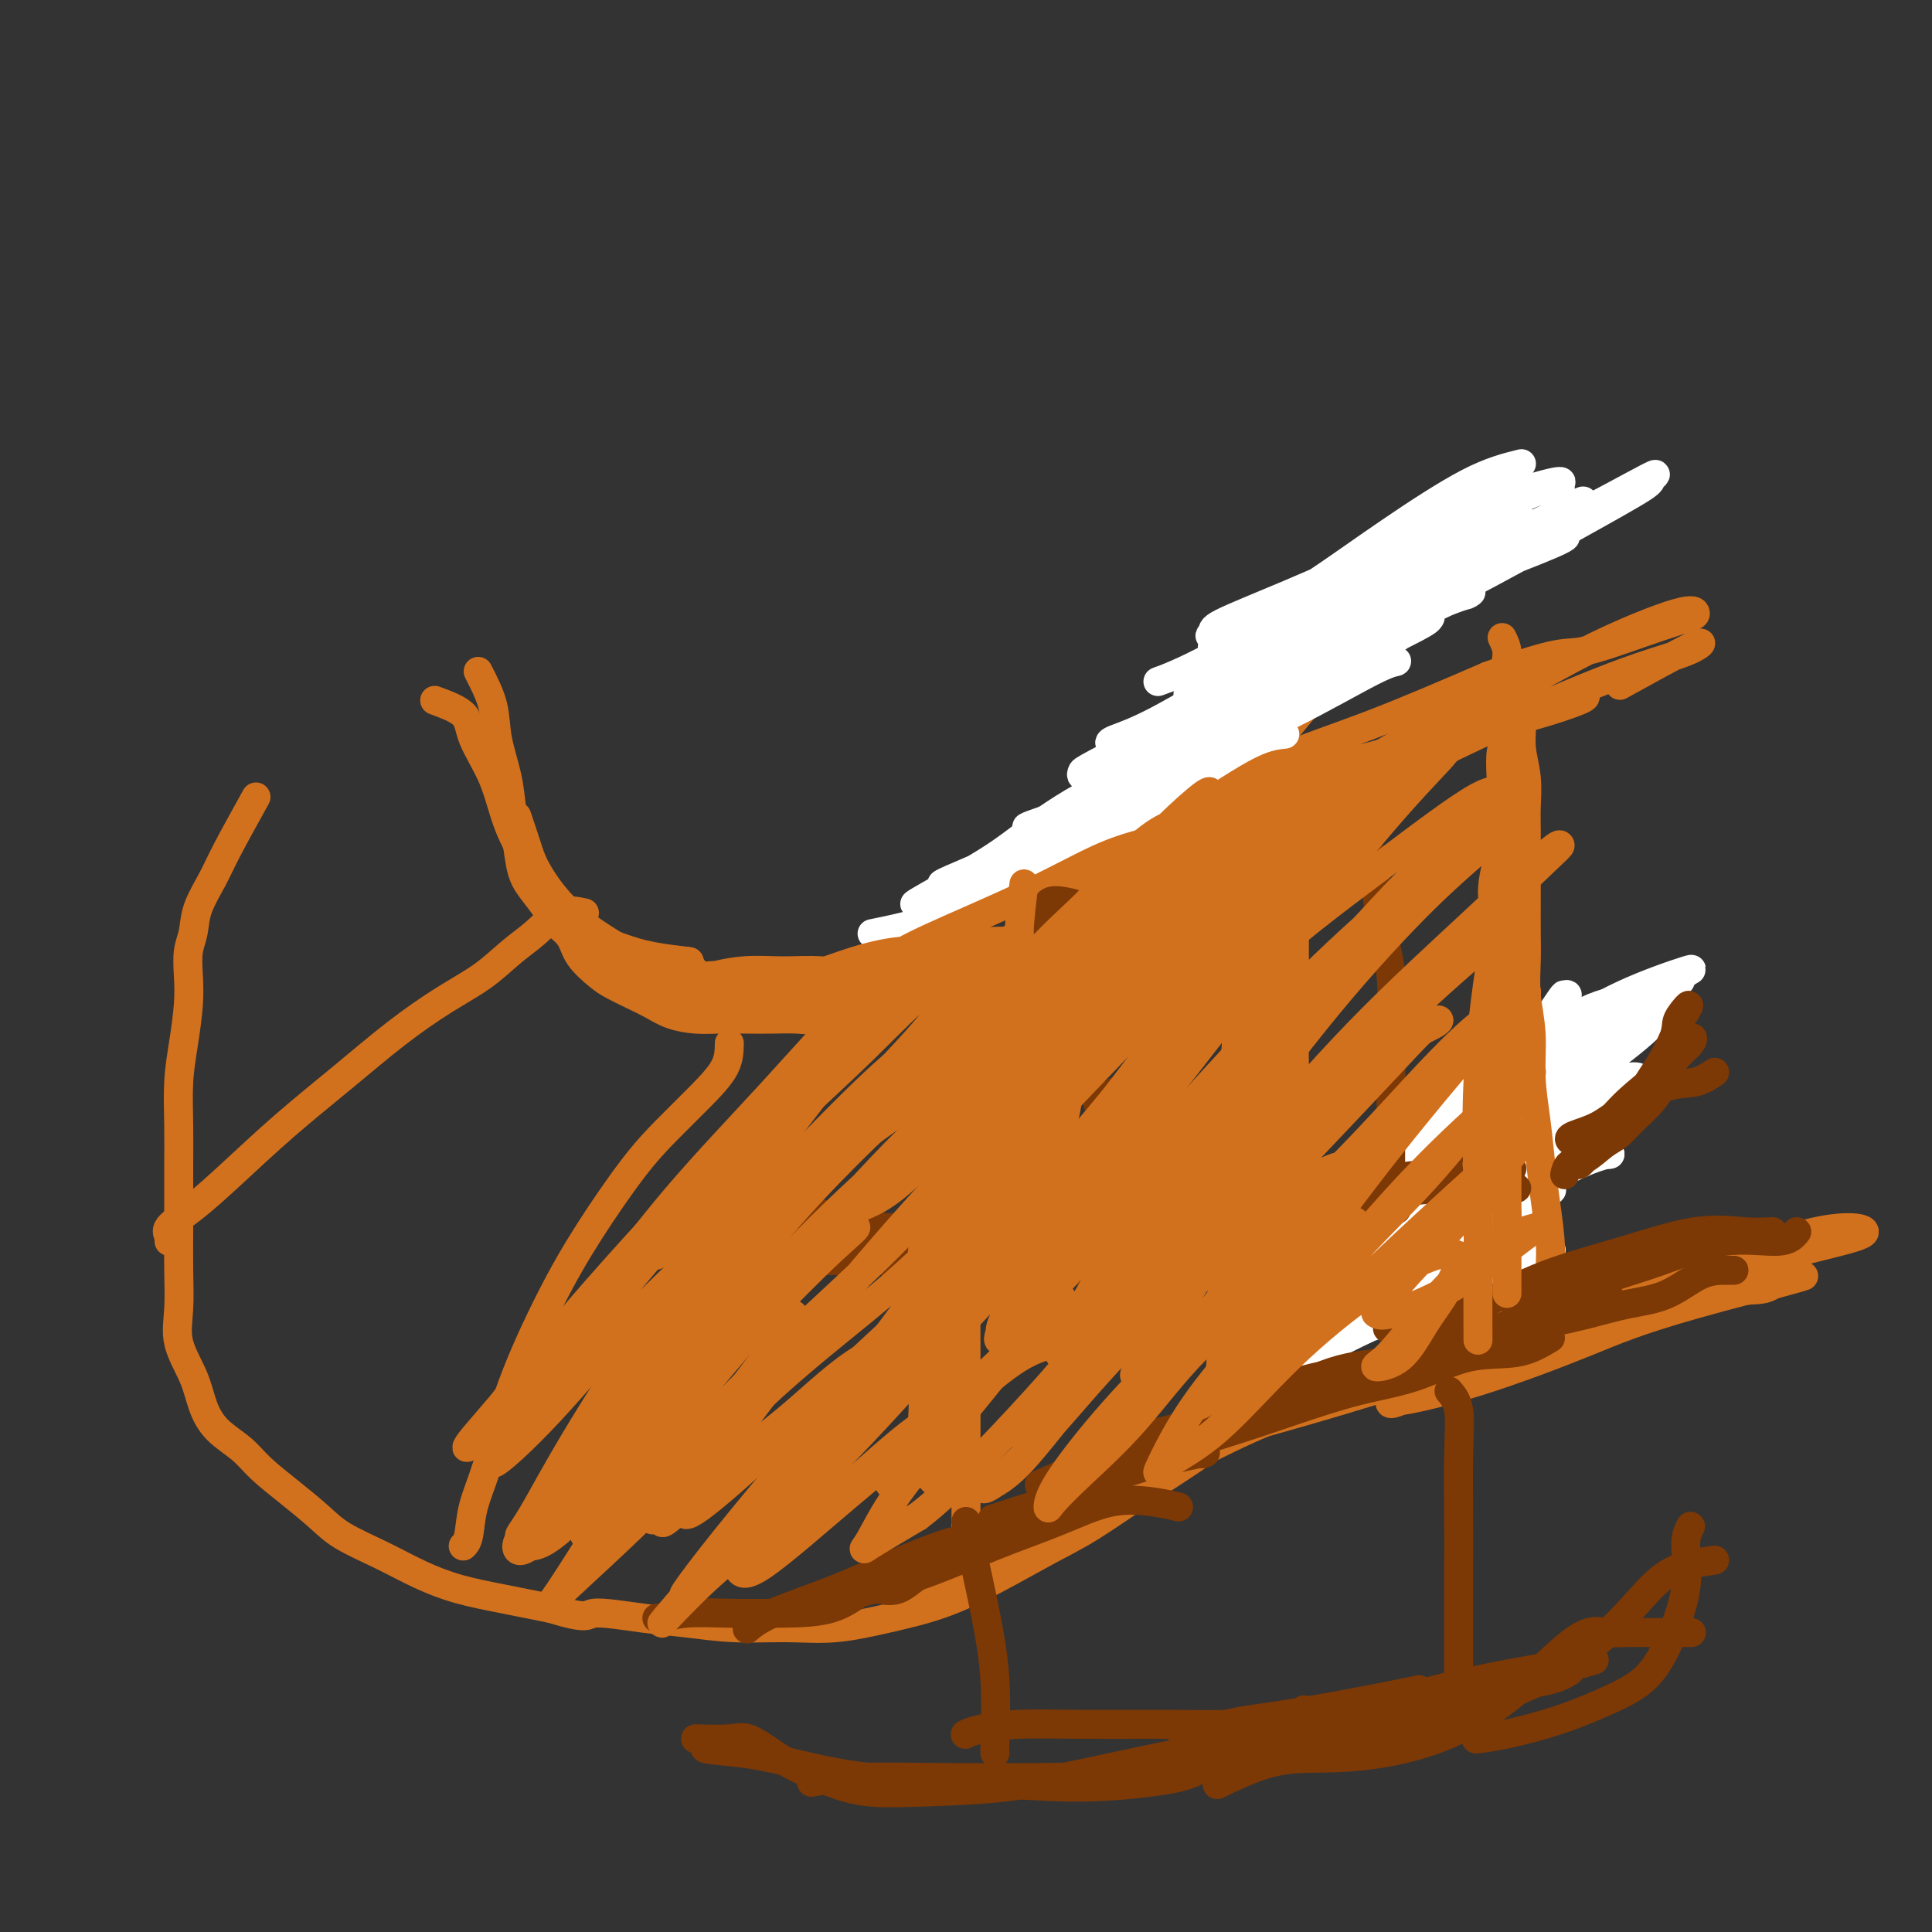 <svg viewBox='0 0 400 400' version='1.1' xmlns='http://www.w3.org/2000/svg' xmlns:xlink='http://www.w3.org/1999/xlink'><rect x="0" y="0" width="400" height="400" fill="#333333" stroke="none"/><g fill='none' stroke='#D2711D' stroke-width='6' stroke-linecap='round' stroke-linejoin='round'><path d='M53,165c-2.281,4.118 -4.562,8.235 -6,11c-1.438,2.765 -2.032,4.177 -3,6c-0.968,1.823 -2.311,4.056 -3,6c-0.689,1.944 -0.723,3.599 -1,5c-0.277,1.401 -0.796,2.549 -1,4c-0.204,1.451 -0.093,3.207 0,5c0.093,1.793 0.169,3.623 0,6c-0.169,2.377 -0.581,5.301 -1,8c-0.419,2.699 -0.844,5.174 -1,8c-0.156,2.826 -0.042,6.003 0,9c0.042,2.997 0.012,5.815 0,8c-0.012,2.185 -0.006,3.737 0,6c0.006,2.263 0.011,5.237 0,8c-0.011,2.763 -0.040,5.315 0,8c0.040,2.685 0.147,5.502 0,8c-0.147,2.498 -0.549,4.678 0,7c0.549,2.322 2.049,4.787 3,7c0.951,2.213 1.355,4.173 2,6c0.645,1.827 1.533,3.521 3,5c1.467,1.479 3.512,2.744 5,4c1.488,1.256 2.419,2.502 4,4c1.581,1.498 3.813,3.247 6,5c2.187,1.753 4.329,3.509 6,5c1.671,1.491 2.873,2.717 5,4c2.127,1.283 5.181,2.623 8,4c2.819,1.377 5.405,2.792 8,4c2.595,1.208 5.199,2.210 8,3c2.801,0.790 5.800,1.369 9,2c3.200,0.631 6.600,1.316 10,2'/><path d='M114,333c8.197,2.498 7.189,1.243 9,1c1.811,-0.243 6.440,0.525 10,1c3.560,0.475 6.051,0.658 9,1c2.949,0.342 6.357,0.844 10,1c3.643,0.156 7.523,-0.035 11,0c3.477,0.035 6.553,0.295 10,0c3.447,-0.295 7.266,-1.145 11,-2c3.734,-0.855 7.382,-1.713 11,-3c3.618,-1.287 7.204,-3.001 11,-5c3.796,-1.999 7.800,-4.281 11,-6c3.200,-1.719 5.594,-2.874 9,-5c3.406,-2.126 7.822,-5.222 12,-8c4.178,-2.778 8.116,-5.238 12,-8c3.884,-2.762 7.713,-5.826 12,-10c4.287,-4.174 9.033,-9.457 14,-14c4.967,-4.543 10.155,-8.346 15,-13c4.845,-4.654 9.348,-10.159 14,-15c4.652,-4.841 9.453,-9.019 14,-14c4.547,-4.981 8.840,-10.764 12,-15c3.160,-4.236 5.189,-6.925 6,-8c0.811,-1.075 0.406,-0.538 0,0'/><path d='M99,139c1.209,2.362 2.418,4.723 3,7c0.582,2.277 0.537,4.468 1,7c0.463,2.532 1.435,5.404 2,8c0.565,2.596 0.722,4.915 1,7c0.278,2.085 0.678,3.937 1,6c0.322,2.063 0.566,4.337 1,6c0.434,1.663 1.059,2.716 2,4c0.941,1.284 2.198,2.799 3,4c0.802,1.201 1.147,2.089 2,3c0.853,0.911 2.212,1.844 3,3c0.788,1.156 1.004,2.536 2,4c0.996,1.464 2.772,3.012 4,4c1.228,0.988 1.910,1.417 3,2c1.090,0.583 2.589,1.319 4,2c1.411,0.681 2.733,1.307 4,2c1.267,0.693 2.480,1.454 4,2c1.520,0.546 3.347,0.878 5,1c1.653,0.122 3.133,0.034 5,0c1.867,-0.034 4.122,-0.015 6,0c1.878,0.015 3.380,0.025 5,0c1.620,-0.025 3.359,-0.087 5,0c1.641,0.087 3.185,0.322 5,0c1.815,-0.322 3.900,-1.202 6,-2c2.100,-0.798 4.215,-1.515 6,-2c1.785,-0.485 3.241,-0.738 5,-1c1.759,-0.262 3.820,-0.532 6,-1c2.180,-0.468 4.480,-1.134 7,-2c2.520,-0.866 5.260,-1.933 8,-3'/><path d='M208,200c7.069,-2.418 5.740,-2.963 7,-4c1.260,-1.037 5.107,-2.566 8,-4c2.893,-1.434 4.832,-2.773 7,-4c2.168,-1.227 4.566,-2.344 7,-4c2.434,-1.656 4.906,-3.852 7,-6c2.094,-2.148 3.811,-4.247 6,-7c2.189,-2.753 4.850,-6.158 8,-10c3.150,-3.842 6.788,-8.121 10,-12c3.212,-3.879 5.999,-7.358 9,-11c3.001,-3.642 6.216,-7.445 9,-11c2.784,-3.555 5.138,-6.860 7,-9c1.862,-2.140 3.232,-3.115 4,-4c0.768,-0.885 0.934,-1.682 1,-2c0.066,-0.318 0.033,-0.159 0,0'/><path d='M218,189c2.738,-1.954 5.475,-3.908 7,-5c1.525,-1.092 1.837,-1.322 3,-2c1.163,-0.678 3.177,-1.803 6,-3c2.823,-1.197 6.455,-2.467 10,-4c3.545,-1.533 7.004,-3.329 11,-5c3.996,-1.671 8.530,-3.219 13,-5c4.470,-1.781 8.877,-3.797 13,-6c4.123,-2.203 7.963,-4.594 12,-6c4.037,-1.406 8.272,-1.827 12,-3c3.728,-1.173 6.949,-3.098 10,-4c3.051,-0.902 5.931,-0.783 8,-1c2.069,-0.217 3.328,-0.772 4,-1c0.672,-0.228 0.756,-0.130 1,0c0.244,0.130 0.649,0.292 -1,1c-1.649,0.708 -5.353,1.964 -9,3c-3.647,1.036 -7.239,1.853 -12,3c-4.761,1.147 -10.693,2.624 -16,4c-5.307,1.376 -9.989,2.650 -15,4c-5.011,1.350 -10.349,2.775 -15,4c-4.651,1.225 -8.613,2.252 -12,3c-3.387,0.748 -6.197,1.219 -9,2c-2.803,0.781 -5.599,1.872 -5,2c0.599,0.128 4.594,-0.708 10,-3c5.406,-2.292 12.225,-6.040 19,-9c6.775,-2.960 13.507,-5.131 21,-8c7.493,-2.869 15.746,-6.434 24,-10'/><path d='M308,140c15.099,-5.577 15.848,-4.518 19,-5c3.152,-0.482 8.707,-2.503 13,-4c4.293,-1.497 7.323,-2.470 9,-3c1.677,-0.530 2.002,-0.616 2,-1c-0.002,-0.384 -0.331,-1.067 -4,0c-3.669,1.067 -10.677,3.884 -17,7c-6.323,3.116 -11.959,6.533 -19,10c-7.041,3.467 -15.486,6.985 -23,11c-7.514,4.015 -14.096,8.526 -20,12c-5.904,3.474 -11.129,5.910 -15,8c-3.871,2.090 -6.388,3.835 -8,5c-1.612,1.165 -2.320,1.751 -2,2c0.320,0.249 1.668,0.161 5,-1c3.332,-1.161 8.650,-3.395 14,-6c5.350,-2.605 10.734,-5.580 17,-9c6.266,-3.420 13.415,-7.286 21,-11c7.585,-3.714 15.607,-7.275 22,-10c6.393,-2.725 11.157,-4.613 15,-6c3.843,-1.387 6.765,-2.272 9,-3c2.235,-0.728 3.785,-1.298 5,-2c1.215,-0.702 2.096,-1.535 -1,0c-3.096,1.535 -10.170,5.439 -13,7c-2.830,1.561 -1.415,0.781 0,0'/><path d='M186,331c2.179,-1.007 4.358,-2.014 9,-4c4.642,-1.986 11.748,-4.952 18,-8c6.252,-3.048 11.650,-6.179 17,-9c5.350,-2.821 10.650,-5.332 16,-8c5.350,-2.668 10.748,-5.492 17,-8c6.252,-2.508 13.356,-4.699 20,-7c6.644,-2.301 12.828,-4.710 19,-7c6.172,-2.290 12.334,-4.459 18,-6c5.666,-1.541 10.838,-2.452 16,-4c5.162,-1.548 10.315,-3.731 14,-5c3.685,-1.269 5.901,-1.624 6,-2c0.099,-0.376 -1.921,-0.772 -7,0c-5.079,0.772 -13.218,2.712 -21,5c-7.782,2.288 -15.207,4.924 -24,8c-8.793,3.076 -18.955,6.592 -28,10c-9.045,3.408 -16.974,6.707 -23,9c-6.026,2.293 -10.148,3.579 -12,4c-1.852,0.421 -1.434,-0.023 -1,0c0.434,0.023 0.882,0.514 4,0c3.118,-0.514 8.904,-2.033 16,-4c7.096,-1.967 15.501,-4.383 24,-7c8.499,-2.617 17.092,-5.436 26,-8c8.908,-2.564 18.130,-4.873 26,-7c7.870,-2.127 14.388,-4.073 19,-5c4.612,-0.927 7.318,-0.836 9,-1c1.682,-0.164 2.341,-0.582 3,-1'/><path d='M367,266c16.974,-4.572 -3.590,0.496 -16,4c-12.410,3.504 -16.665,5.442 -23,8c-6.335,2.558 -14.750,5.734 -22,8c-7.250,2.266 -13.336,3.622 -16,4c-2.664,0.378 -1.908,-0.221 -2,0c-0.092,0.221 -1.032,1.262 2,0c3.032,-1.262 10.038,-4.827 17,-8c6.962,-3.173 13.882,-5.952 22,-9c8.118,-3.048 17.435,-6.363 26,-9c8.565,-2.637 16.379,-4.597 22,-6c5.621,-1.403 9.048,-2.249 9,-3c-0.048,-0.751 -3.572,-1.405 -10,0c-6.428,1.405 -15.760,4.870 -25,8c-9.240,3.130 -18.388,5.925 -27,9c-8.612,3.075 -16.690,6.429 -24,9c-7.310,2.571 -13.854,4.361 -19,6c-5.146,1.639 -8.894,3.129 -9,3c-0.106,-0.129 3.430,-1.877 9,-4c5.570,-2.123 13.173,-4.621 21,-7c7.827,-2.379 15.876,-4.641 22,-6c6.124,-1.359 10.321,-1.817 12,-2c1.679,-0.183 0.839,-0.092 0,0'/></g>
<g fill='none' stroke='#FFFFFF' stroke-width='6' stroke-linecap='round' stroke-linejoin='round'><path d='M308,234c1.693,-2.908 3.387,-5.815 5,-9c1.613,-3.185 3.147,-6.647 5,-10c1.853,-3.353 4.026,-6.597 5,-8c0.974,-1.403 0.750,-0.965 1,-1c0.250,-0.035 0.973,-0.543 0,1c-0.973,1.543 -3.643,5.135 -6,8c-2.357,2.865 -4.401,5.002 -7,8c-2.599,2.998 -5.752,6.858 -9,10c-3.248,3.142 -6.591,5.568 -9,8c-2.409,2.432 -3.886,4.871 -5,6c-1.114,1.129 -1.867,0.948 0,0c1.867,-0.948 6.353,-2.664 11,-5c4.647,-2.336 9.455,-5.294 15,-9c5.545,-3.706 11.828,-8.161 17,-12c5.172,-3.839 9.232,-7.063 11,-9c1.768,-1.937 1.243,-2.587 1,-3c-0.243,-0.413 -0.205,-0.589 -1,-1c-0.795,-0.411 -2.421,-1.058 -5,-1c-2.579,0.058 -6.109,0.821 -10,3c-3.891,2.179 -8.143,5.776 -13,9c-4.857,3.224 -10.318,6.077 -15,10c-4.682,3.923 -8.586,8.915 -11,12c-2.414,3.085 -3.338,4.262 -4,5c-0.662,0.738 -1.061,1.036 0,1c1.061,-0.036 3.583,-0.405 8,-3c4.417,-2.595 10.730,-7.417 17,-12c6.270,-4.583 12.496,-8.926 18,-13c5.504,-4.074 10.287,-7.878 13,-10c2.713,-2.122 3.357,-2.561 4,-3'/><path d='M344,206c8.284,-6.132 2.994,-2.462 -2,1c-4.994,3.462 -9.692,6.717 -14,10c-4.308,3.283 -8.226,6.595 -13,10c-4.774,3.405 -10.404,6.905 -15,10c-4.596,3.095 -8.158,5.786 -10,7c-1.842,1.214 -1.963,0.952 -2,1c-0.037,0.048 0.009,0.406 3,-2c2.991,-2.406 8.927,-7.576 15,-12c6.073,-4.424 12.283,-8.101 18,-12c5.717,-3.899 10.940,-8.020 15,-11c4.060,-2.980 6.957,-4.820 9,-6c2.043,-1.180 3.230,-1.699 1,-1c-2.230,0.699 -7.879,2.615 -13,5c-5.121,2.385 -9.715,5.240 -15,9c-5.285,3.760 -11.262,8.425 -17,13c-5.738,4.575 -11.235,9.060 -15,13c-3.765,3.940 -5.796,7.334 -7,9c-1.204,1.666 -1.582,1.602 -1,2c0.582,0.398 2.124,1.256 6,0c3.876,-1.256 10.086,-4.628 16,-8c5.914,-3.372 11.534,-6.746 17,-10c5.466,-3.254 10.780,-6.388 14,-8c3.220,-1.612 4.345,-1.702 5,-2c0.655,-0.298 0.839,-0.803 0,-1c-0.839,-0.197 -2.700,-0.086 -7,2c-4.300,2.086 -11.039,6.147 -18,10c-6.961,3.853 -14.143,7.499 -21,11c-6.857,3.501 -13.388,6.857 -17,9c-3.612,2.143 -4.306,3.071 -5,4'/><path d='M271,259c-8.579,4.950 3.973,-0.176 13,-5c9.027,-4.824 14.530,-9.346 21,-13c6.470,-3.654 13.907,-6.439 20,-9c6.093,-2.561 10.843,-4.898 14,-6c3.157,-1.102 4.721,-0.968 4,-1c-0.721,-0.032 -3.726,-0.229 -9,2c-5.274,2.229 -12.815,6.884 -21,11c-8.185,4.116 -17.014,7.691 -25,12c-7.986,4.309 -15.131,9.351 -20,13c-4.869,3.649 -7.463,5.905 -9,7c-1.537,1.095 -2.018,1.030 -1,1c1.018,-0.030 3.533,-0.023 8,-2c4.467,-1.977 10.885,-5.937 18,-10c7.115,-4.063 14.927,-8.228 22,-12c7.073,-3.772 13.409,-7.152 18,-10c4.591,-2.848 7.438,-5.166 9,-6c1.562,-0.834 1.838,-0.185 1,0c-0.838,0.185 -2.792,-0.094 -8,2c-5.208,2.094 -13.671,6.560 -22,11c-8.329,4.440 -16.522,8.855 -24,13c-7.478,4.145 -14.239,8.021 -20,11c-5.761,2.979 -10.521,5.061 -10,5c0.521,-0.061 6.322,-2.265 12,-5c5.678,-2.735 11.231,-6.001 18,-9c6.769,-2.999 14.752,-5.732 22,-9c7.248,-3.268 13.759,-7.072 19,-9c5.241,-1.928 9.212,-1.979 11,-2c1.788,-0.021 1.394,-0.010 1,0'/><path d='M333,239c1.369,-0.324 -1.208,-0.133 -6,2c-4.792,2.133 -11.797,6.207 -19,10c-7.203,3.793 -14.603,7.306 -22,11c-7.397,3.694 -14.791,7.569 -20,10c-5.209,2.431 -8.233,3.417 -10,4c-1.767,0.583 -2.276,0.764 -2,1c0.276,0.236 1.339,0.525 5,-1c3.661,-1.525 9.920,-4.866 16,-8c6.080,-3.134 11.979,-6.060 18,-9c6.021,-2.940 12.163,-5.894 17,-8c4.837,-2.106 8.369,-3.363 10,-4c1.631,-0.637 1.360,-0.655 1,-1c-0.360,-0.345 -0.809,-1.019 -4,0c-3.191,1.019 -9.124,3.730 -15,6c-5.876,2.270 -11.697,4.099 -18,7c-6.303,2.901 -13.089,6.873 -18,10c-4.911,3.127 -7.945,5.408 -10,7c-2.055,1.592 -3.129,2.495 -3,3c0.129,0.505 1.460,0.612 5,0c3.540,-0.612 9.289,-1.943 15,-4c5.711,-2.057 11.383,-4.840 17,-7c5.617,-2.160 11.178,-3.696 16,-5c4.822,-1.304 8.904,-2.376 11,-3c2.096,-0.624 2.204,-0.801 3,-1c0.796,-0.199 2.279,-0.420 0,0c-2.279,0.420 -8.321,1.483 -14,3c-5.679,1.517 -10.997,3.489 -17,6c-6.003,2.511 -12.692,5.560 -18,8c-5.308,2.440 -9.237,4.272 -12,5c-2.763,0.728 -4.361,0.351 -3,0c1.361,-0.351 5.680,-0.675 10,-1'/><path d='M266,280c4.045,-0.825 9.158,-2.389 14,-4c4.842,-1.611 9.412,-3.271 14,-5c4.588,-1.729 9.194,-3.528 13,-5c3.806,-1.472 6.813,-2.618 8,-3c1.187,-0.382 0.556,-0.001 0,0c-0.556,0.001 -1.036,-0.379 -3,0c-1.964,0.379 -5.412,1.516 -9,3c-3.588,1.484 -7.314,3.316 -11,5c-3.686,1.684 -7.330,3.222 -11,5c-3.670,1.778 -7.366,3.796 -10,5c-2.634,1.204 -4.208,1.593 -5,2c-0.792,0.407 -0.803,0.832 0,0c0.803,-0.832 2.421,-2.921 5,-5c2.579,-2.079 6.121,-4.150 9,-6c2.879,-1.850 5.095,-3.480 8,-5c2.905,-1.520 6.498,-2.929 9,-4c2.502,-1.071 3.912,-1.802 5,-2c1.088,-0.198 1.853,0.137 2,0c0.147,-0.137 -0.325,-0.748 -3,0c-2.675,0.748 -7.554,2.854 -13,5c-5.446,2.146 -11.458,4.334 -17,6c-5.542,1.666 -10.612,2.812 -14,4c-3.388,1.188 -5.094,2.420 -5,3c0.094,0.580 1.986,0.509 5,0c3.014,-0.509 7.149,-1.457 11,-3c3.851,-1.543 7.419,-3.681 12,-6c4.581,-2.319 10.176,-4.817 15,-7c4.824,-2.183 8.876,-4.049 11,-5c2.124,-0.951 2.321,-0.986 2,-1c-0.321,-0.014 -1.161,-0.007 -2,0'/><path d='M306,257c4.427,-2.244 -3.504,1.646 -9,4c-5.496,2.354 -8.557,3.172 -11,4c-2.443,0.828 -4.270,1.665 -5,2c-0.730,0.335 -0.365,0.167 0,0'/><path d='M315,96c-3.163,0.786 -6.325,1.571 -11,4c-4.675,2.429 -10.861,6.501 -16,10c-5.139,3.499 -9.229,6.425 -13,9c-3.771,2.575 -7.224,4.799 -9,6c-1.776,1.201 -1.877,1.379 -1,1c0.877,-0.379 2.731,-1.316 7,-3c4.269,-1.684 10.951,-4.115 17,-7c6.049,-2.885 11.464,-6.225 17,-9c5.536,-2.775 11.195,-4.984 14,-6c2.805,-1.016 2.758,-0.840 3,-1c0.242,-0.160 0.775,-0.656 -2,0c-2.775,0.656 -8.857,2.465 -15,5c-6.143,2.535 -12.346,5.795 -19,9c-6.654,3.205 -13.757,6.356 -20,9c-6.243,2.644 -11.624,4.781 -14,6c-2.376,1.219 -1.746,1.521 -2,2c-0.254,0.479 -1.391,1.136 1,0c2.391,-1.136 8.311,-4.064 15,-7c6.689,-2.936 14.149,-5.879 21,-9c6.851,-3.121 13.095,-6.421 19,-9c5.905,-2.579 11.471,-4.437 14,-5c2.529,-0.563 2.021,0.170 2,0c-0.021,-0.170 0.444,-1.242 -3,0c-3.444,1.242 -10.796,4.800 -18,8c-7.204,3.200 -14.261,6.043 -21,9c-6.739,2.957 -13.161,6.027 -19,9c-5.839,2.973 -11.097,5.849 -11,7c0.097,1.151 5.548,0.575 11,0'/><path d='M262,134c5.245,-1.244 12.856,-4.354 20,-7c7.144,-2.646 13.821,-4.830 20,-7c6.179,-2.170 11.859,-4.327 16,-6c4.141,-1.673 6.744,-2.860 6,-3c-0.744,-0.140 -4.834,0.769 -11,3c-6.166,2.231 -14.409,5.784 -22,9c-7.591,3.216 -14.530,6.093 -21,9c-6.470,2.907 -12.471,5.842 -17,8c-4.529,2.158 -7.586,3.539 -7,4c0.586,0.461 4.817,0.001 11,-2c6.183,-2.001 14.320,-5.543 22,-9c7.680,-3.457 14.904,-6.828 23,-11c8.096,-4.172 17.064,-9.145 24,-13c6.936,-3.855 11.840,-6.594 14,-8c2.160,-1.406 1.575,-1.480 2,-2c0.425,-0.520 1.860,-1.487 -1,0c-2.860,1.487 -10.015,5.427 -17,9c-6.985,3.573 -13.800,6.778 -22,11c-8.200,4.222 -17.785,9.460 -26,14c-8.215,4.540 -15.061,8.383 -20,11c-4.939,2.617 -7.970,4.007 -8,4c-0.030,-0.007 2.942,-1.410 8,-4c5.058,-2.590 12.204,-6.368 19,-10c6.796,-3.632 13.244,-7.117 20,-11c6.756,-3.883 13.821,-8.165 19,-11c5.179,-2.835 8.471,-4.225 10,-5c1.529,-0.775 1.294,-0.936 1,-1c-0.294,-0.064 -0.647,-0.032 -1,0'/><path d='M324,106c10.155,-5.781 -2.458,0.766 -11,5c-8.542,4.234 -13.014,6.156 -19,9c-5.986,2.844 -13.485,6.611 -20,10c-6.515,3.389 -12.045,6.399 -15,8c-2.955,1.601 -3.337,1.791 -4,2c-0.663,0.209 -1.609,0.437 1,-1c2.609,-1.437 8.774,-4.539 14,-8c5.226,-3.461 9.514,-7.281 15,-11c5.486,-3.719 12.170,-7.335 17,-10c4.830,-2.665 7.807,-4.378 9,-5c1.193,-0.622 0.602,-0.155 0,0c-0.602,0.155 -1.215,-0.004 -5,2c-3.785,2.004 -10.741,6.171 -18,10c-7.259,3.829 -14.822,7.320 -22,11c-7.178,3.680 -13.972,7.551 -19,10c-5.028,2.449 -8.289,3.477 -7,3c1.289,-0.477 7.128,-2.460 13,-5c5.872,-2.540 11.778,-5.639 19,-9c7.222,-3.361 15.761,-6.984 23,-10c7.239,-3.016 13.178,-5.425 17,-7c3.822,-1.575 5.526,-2.315 4,-1c-1.526,1.315 -6.283,4.685 -12,8c-5.717,3.315 -12.395,6.576 -20,10c-7.605,3.424 -16.136,7.010 -24,11c-7.864,3.990 -15.060,8.384 -20,11c-4.940,2.616 -7.623,3.454 -9,4c-1.377,0.546 -1.448,0.801 -1,1c0.448,0.199 1.414,0.343 5,-1c3.586,-1.343 9.793,-4.171 16,-7'/><path d='M251,146c6.505,-3.002 12.769,-7.005 19,-10c6.231,-2.995 12.429,-4.980 18,-7c5.571,-2.020 10.516,-4.074 13,-5c2.484,-0.926 2.508,-0.723 3,-1c0.492,-0.277 1.452,-1.034 -1,0c-2.452,1.034 -8.317,3.859 -15,7c-6.683,3.141 -14.185,6.598 -22,10c-7.815,3.402 -15.942,6.747 -23,10c-7.058,3.253 -13.048,6.412 -16,8c-2.952,1.588 -2.866,1.605 -3,2c-0.134,0.395 -0.489,1.169 2,0c2.489,-1.169 7.823,-4.282 13,-7c5.177,-2.718 10.197,-5.041 16,-8c5.803,-2.959 12.390,-6.555 18,-9c5.610,-2.445 10.242,-3.738 14,-5c3.758,-1.262 6.642,-2.494 8,-3c1.358,-0.506 1.191,-0.286 1,0c-0.191,0.286 -0.406,0.639 -3,2c-2.594,1.361 -7.567,3.729 -13,7c-5.433,3.271 -11.325,7.445 -18,11c-6.675,3.555 -14.131,6.493 -20,9c-5.869,2.507 -10.151,4.584 -13,6c-2.849,1.416 -4.265,2.171 -3,1c1.265,-1.171 5.212,-4.269 10,-7c4.788,-2.731 10.415,-5.094 16,-8c5.585,-2.906 11.126,-6.356 17,-9c5.874,-2.644 12.082,-4.481 16,-6c3.918,-1.519 5.548,-2.720 4,-2c-1.548,0.720 -6.274,3.360 -11,6'/><path d='M278,138c-4.740,2.316 -11.091,5.107 -17,8c-5.909,2.893 -11.377,5.888 -17,9c-5.623,3.112 -11.401,6.339 -16,9c-4.599,2.661 -8.020,4.755 -11,6c-2.980,1.245 -5.518,1.641 -4,1c1.518,-0.641 7.093,-2.318 13,-5c5.907,-2.682 12.145,-6.370 18,-10c5.855,-3.630 11.325,-7.204 16,-10c4.675,-2.796 8.554,-4.816 11,-6c2.446,-1.184 3.460,-1.533 4,-2c0.540,-0.467 0.608,-1.053 -1,0c-1.608,1.053 -4.891,3.744 -8,6c-3.109,2.256 -6.044,4.075 -9,6c-2.956,1.925 -5.934,3.955 -9,6c-3.066,2.045 -6.221,4.105 -8,5c-1.779,0.895 -2.183,0.627 -2,1c0.183,0.373 0.952,1.389 4,0c3.048,-1.389 8.373,-5.181 13,-8c4.627,-2.819 8.554,-4.664 13,-7c4.446,-2.336 9.410,-5.163 13,-7c3.590,-1.837 5.807,-2.683 7,-3c1.193,-0.317 1.362,-0.104 1,0c-0.362,0.104 -1.254,0.099 -5,2c-3.746,1.901 -10.345,5.708 -17,9c-6.655,3.292 -13.366,6.070 -21,10c-7.634,3.930 -16.191,9.012 -23,13c-6.809,3.988 -11.872,6.881 -16,9c-4.128,2.119 -7.322,3.462 -9,4c-1.678,0.538 -1.839,0.269 -2,0'/><path d='M196,184c-13.887,6.954 -2.604,0.841 4,-3c6.604,-3.841 8.530,-5.408 12,-8c3.470,-2.592 8.483,-6.207 14,-9c5.517,-2.793 11.538,-4.763 17,-7c5.462,-2.237 10.364,-4.740 15,-7c4.636,-2.260 9.006,-4.279 11,-5c1.994,-0.721 1.610,-0.146 2,0c0.390,0.146 1.552,-0.137 1,0c-0.552,0.137 -2.818,0.693 -6,2c-3.182,1.307 -7.280,3.366 -12,6c-4.720,2.634 -10.063,5.844 -16,9c-5.937,3.156 -12.466,6.257 -18,9c-5.534,2.743 -10.071,5.127 -14,7c-3.929,1.873 -7.250,3.235 -9,4c-1.750,0.765 -1.929,0.933 -2,1c-0.071,0.067 -0.036,0.034 0,0'/><path d='M266,152c-2.197,0.239 -4.395,0.478 -9,3c-4.605,2.522 -11.618,7.328 -19,12c-7.382,4.672 -15.133,9.211 -22,13c-6.867,3.789 -12.849,6.828 -19,9c-6.151,2.172 -12.472,3.478 -15,4c-2.528,0.522 -1.264,0.261 0,0'/></g>
<g fill='none' stroke='#D2711D' stroke-width='6' stroke-linecap='round' stroke-linejoin='round'><path d='M311,132c0.475,0.965 0.949,1.929 1,3c0.051,1.071 -0.322,2.248 0,4c0.322,1.752 1.340,4.079 2,6c0.660,1.921 0.961,3.437 1,5c0.039,1.563 -0.186,3.173 0,5c0.186,1.827 0.782,3.872 1,6c0.218,2.128 0.058,4.340 0,6c-0.058,1.660 -0.015,2.770 0,5c0.015,2.230 0.003,5.581 0,8c-0.003,2.419 0.003,3.907 0,6c-0.003,2.093 -0.016,4.790 0,7c0.016,2.210 0.060,3.932 0,6c-0.060,2.068 -0.223,4.484 0,7c0.223,2.516 0.833,5.134 1,8c0.167,2.866 -0.109,5.980 0,9c0.109,3.020 0.603,5.946 1,9c0.397,3.054 0.699,6.236 1,9c0.301,2.764 0.603,5.108 1,8c0.397,2.892 0.891,6.330 1,9c0.109,2.670 -0.167,4.571 0,7c0.167,2.429 0.776,5.385 1,7c0.224,1.615 0.064,1.890 0,2c-0.064,0.110 -0.032,0.055 0,0'/><path d='M267,166c0.424,2.636 0.847,5.272 1,9c0.153,3.728 0.035,8.546 0,14c-0.035,5.454 0.013,11.542 0,17c-0.013,5.458 -0.087,10.286 0,15c0.087,4.714 0.336,9.314 0,14c-0.336,4.686 -1.257,9.459 -2,15c-0.743,5.541 -1.310,11.849 -2,17c-0.690,5.151 -1.505,9.143 -2,13c-0.495,3.857 -0.672,7.577 -1,10c-0.328,2.423 -0.808,3.549 -1,4c-0.192,0.451 -0.096,0.225 0,0'/><path d='M203,198c-0.196,4.326 -0.392,8.653 -1,13c-0.608,4.347 -1.627,8.715 -2,14c-0.373,5.285 -0.100,11.487 0,18c0.100,6.513 0.027,13.338 0,20c-0.027,6.662 -0.007,13.162 0,19c0.007,5.838 0.002,11.015 0,16c-0.002,4.985 -0.001,9.780 0,14c0.001,4.220 0.000,7.867 0,10c-0.000,2.133 -0.000,2.752 0,3c0.000,0.248 0.000,0.124 0,0'/><path d='M151,216c-0.028,1.604 -0.056,3.207 -1,5c-0.944,1.793 -2.805,3.775 -5,6c-2.195,2.225 -4.726,4.691 -7,7c-2.274,2.309 -4.292,4.460 -7,8c-2.708,3.540 -6.105,8.468 -9,13c-2.895,4.532 -5.286,8.667 -8,14c-2.714,5.333 -5.750,11.863 -8,18c-2.250,6.137 -3.713,11.879 -5,16c-1.287,4.121 -2.396,6.620 -3,9c-0.604,2.380 -0.701,4.641 -1,6c-0.299,1.359 -0.800,1.817 -1,2c-0.200,0.183 -0.100,0.092 0,0'/><path d='M121,189c-1.663,-0.364 -3.326,-0.729 -5,0c-1.674,0.729 -3.360,2.551 -5,4c-1.640,1.449 -3.234,2.526 -5,4c-1.766,1.474 -3.703,3.345 -6,5c-2.297,1.655 -4.954,3.094 -8,5c-3.046,1.906 -6.480,4.277 -10,7c-3.520,2.723 -7.126,5.797 -11,9c-3.874,3.203 -8.015,6.535 -12,10c-3.985,3.465 -7.814,7.062 -11,10c-3.186,2.938 -5.729,5.218 -8,7c-2.271,1.782 -4.268,3.065 -5,4c-0.732,0.935 -0.197,1.521 0,2c0.197,0.479 0.056,0.851 0,1c-0.056,0.149 -0.028,0.074 0,0'/><path d='M243,173c-3.860,0.933 -7.721,1.867 -11,3c-3.279,1.133 -5.977,2.467 -9,4c-3.023,1.533 -6.371,3.265 -10,5c-3.629,1.735 -7.540,3.474 -11,5c-3.460,1.526 -6.469,2.840 -9,4c-2.531,1.160 -4.586,2.167 -6,3c-1.414,0.833 -2.188,1.494 -3,2c-0.812,0.506 -1.660,0.859 -2,1c-0.340,0.141 -0.170,0.071 0,0'/><path d='M239,184c-2.147,1.446 -4.294,2.893 -8,4c-3.706,1.107 -8.971,1.876 -13,3c-4.029,1.124 -6.824,2.604 -10,4c-3.176,1.396 -6.735,2.707 -10,4c-3.265,1.293 -6.236,2.568 -9,3c-2.764,0.432 -5.320,0.022 -7,0c-1.680,-0.022 -2.483,0.344 -3,0c-0.517,-0.344 -0.749,-1.398 -1,-2c-0.251,-0.602 -0.520,-0.753 0,-1c0.520,-0.247 1.830,-0.592 4,-1c2.170,-0.408 5.200,-0.880 8,-1c2.800,-0.120 5.369,0.111 8,0c2.631,-0.111 5.324,-0.565 8,-1c2.676,-0.435 5.335,-0.850 7,-1c1.665,-0.150 2.335,-0.035 3,0c0.665,0.035 1.326,-0.009 1,0c-0.326,0.009 -1.638,0.072 -4,0c-2.362,-0.072 -5.773,-0.278 -9,0c-3.227,0.278 -6.269,1.042 -10,2c-3.731,0.958 -8.151,2.112 -12,3c-3.849,0.888 -7.128,1.511 -10,2c-2.872,0.489 -5.337,0.845 -7,1c-1.663,0.155 -2.523,0.108 -2,0c0.523,-0.108 2.429,-0.276 5,-1c2.571,-0.724 5.808,-2.003 9,-3c3.192,-0.997 6.341,-1.714 9,-2c2.659,-0.286 4.830,-0.143 7,0'/><path d='M193,197c5.276,-0.909 4.466,-0.182 4,0c-0.466,0.182 -0.589,-0.182 -2,0c-1.411,0.182 -4.109,0.912 -7,2c-2.891,1.088 -5.974,2.536 -9,3c-3.026,0.464 -5.993,-0.056 -9,0c-3.007,0.056 -6.052,0.688 -9,1c-2.948,0.312 -5.799,0.304 -8,0c-2.201,-0.304 -3.753,-0.905 -5,-1c-1.247,-0.095 -2.190,0.315 -3,0c-0.810,-0.315 -1.487,-1.354 -2,-2c-0.513,-0.646 -0.861,-0.899 -1,-1c-0.139,-0.101 -0.070,-0.051 0,0'/><path d='M90,145c2.413,0.886 4.826,1.771 6,3c1.174,1.229 1.110,2.801 2,5c0.890,2.199 2.734,5.025 4,8c1.266,2.975 1.954,6.099 3,9c1.046,2.901 2.450,5.579 4,8c1.550,2.421 3.247,4.586 5,7c1.753,2.414 3.564,5.078 6,7c2.436,1.922 5.498,3.103 8,4c2.502,0.897 4.443,1.511 7,2c2.557,0.489 5.731,0.854 7,1c1.269,0.146 0.635,0.073 0,0'/><path d='M107,169c0.724,2.140 1.448,4.279 2,6c0.552,1.721 0.931,3.022 2,5c1.069,1.978 2.827,4.631 5,7c2.173,2.369 4.760,4.453 7,6c2.240,1.547 4.131,2.558 6,4c1.869,1.442 3.715,3.314 6,5c2.285,1.686 5.008,3.187 7,4c1.992,0.813 3.252,0.939 5,1c1.748,0.061 3.984,0.058 6,0c2.016,-0.058 3.812,-0.169 5,-1c1.188,-0.831 1.768,-2.380 2,-3c0.232,-0.620 0.116,-0.310 0,0'/><path d='M122,198c1.301,1.721 2.601,3.442 5,4c2.399,0.558 5.896,-0.046 10,0c4.104,0.046 8.816,0.741 13,1c4.184,0.259 7.839,0.083 11,0c3.161,-0.083 5.827,-0.074 8,0c2.173,0.074 3.852,0.212 5,0c1.148,-0.212 1.765,-0.774 2,-1c0.235,-0.226 0.086,-0.114 0,0c-0.086,0.114 -0.110,0.231 -1,0c-0.890,-0.231 -2.645,-0.811 -5,-1c-2.355,-0.189 -5.310,0.011 -8,0c-2.690,-0.011 -5.115,-0.234 -8,0c-2.885,0.234 -6.229,0.924 -9,2c-2.771,1.076 -4.967,2.538 -6,3c-1.033,0.462 -0.901,-0.076 -1,0c-0.099,0.076 -0.427,0.766 1,1c1.427,0.234 4.609,0.011 8,0c3.391,-0.011 6.990,0.189 12,0c5.010,-0.189 11.431,-0.768 14,-1c2.569,-0.232 1.284,-0.116 0,0'/></g>
<g fill='none' stroke='#7C3805' stroke-width='6' stroke-linecap='round' stroke-linejoin='round'><path d='M359,263c-0.440,-0.005 -0.879,-0.010 -2,0c-1.121,0.010 -2.923,0.033 -5,1c-2.077,0.967 -4.429,2.876 -7,4c-2.571,1.124 -5.362,1.464 -8,2c-2.638,0.536 -5.124,1.268 -8,2c-2.876,0.732 -6.142,1.464 -9,2c-2.858,0.536 -5.308,0.875 -7,1c-1.692,0.125 -2.626,0.036 -3,0c-0.374,-0.036 -0.187,-0.018 0,0'/><path d='M372,255c-0.760,0.942 -1.521,1.884 -4,2c-2.479,0.116 -6.677,-0.593 -11,0c-4.323,0.593 -8.770,2.488 -13,4c-4.230,1.512 -8.244,2.640 -12,4c-3.756,1.360 -7.254,2.952 -10,4c-2.746,1.048 -4.739,1.551 -6,2c-1.261,0.449 -1.789,0.842 -2,1c-0.211,0.158 -0.106,0.079 0,0'/><path d='M367,255c-1.752,0.092 -3.503,0.183 -6,0c-2.497,-0.183 -5.739,-0.641 -10,0c-4.261,0.641 -9.542,2.382 -15,4c-5.458,1.618 -11.092,3.113 -16,5c-4.908,1.887 -9.089,4.166 -13,6c-3.911,1.834 -7.553,3.225 -11,4c-3.447,0.775 -6.699,0.936 -8,1c-1.301,0.064 -0.650,0.032 0,0'/><path d='M333,268c-3.764,1.177 -7.528,2.354 -13,4c-5.472,1.646 -12.652,3.761 -20,6c-7.348,2.239 -14.863,4.603 -20,6c-5.137,1.397 -7.896,1.828 -9,2c-1.104,0.172 -0.552,0.086 0,0'/><path d='M297,281c-2.765,0.344 -5.531,0.688 -9,1c-3.469,0.312 -7.642,0.592 -12,2c-4.358,1.408 -8.900,3.944 -14,6c-5.100,2.056 -10.758,3.630 -16,5c-5.242,1.370 -10.069,2.534 -12,3c-1.931,0.466 -0.965,0.233 0,0'/><path d='M284,286c-0.439,0.180 -0.879,0.361 -3,1c-2.121,0.639 -5.925,1.738 -11,3c-5.075,1.262 -11.421,2.689 -17,4c-5.579,1.311 -10.392,2.506 -15,4c-4.608,1.494 -9.010,3.287 -13,5c-3.990,1.713 -7.569,3.347 -9,4c-1.431,0.653 -0.716,0.327 0,0'/><path d='M249,301c0.632,-0.228 1.263,-0.456 -1,0c-2.263,0.456 -7.421,1.596 -12,3c-4.579,1.404 -8.579,3.070 -14,5c-5.421,1.930 -12.263,4.123 -15,5c-2.737,0.877 -1.368,0.439 0,0'/><path d='M321,277c-2.085,1.259 -4.170,2.517 -7,3c-2.830,0.483 -6.404,0.190 -10,1c-3.596,0.810 -7.214,2.722 -11,4c-3.786,1.278 -7.741,1.922 -12,3c-4.259,1.078 -8.823,2.590 -13,4c-4.177,1.410 -7.967,2.718 -12,4c-4.033,1.282 -8.308,2.540 -12,4c-3.692,1.460 -6.802,3.124 -9,4c-2.198,0.876 -3.485,0.965 -4,1c-0.515,0.035 -0.257,0.018 0,0'/><path d='M276,285c-0.125,-0.289 -0.250,-0.578 -3,0c-2.750,0.578 -8.125,2.022 -14,5c-5.875,2.978 -12.251,7.489 -19,11c-6.749,3.511 -13.872,6.023 -20,9c-6.128,2.977 -11.261,6.419 -16,9c-4.739,2.581 -9.085,4.300 -12,6c-2.915,1.700 -4.400,3.381 -6,4c-1.600,0.619 -3.314,0.177 -4,0c-0.686,-0.177 -0.343,-0.088 0,0'/><path d='M244,312c-1.348,-0.331 -2.696,-0.662 -5,-1c-2.304,-0.338 -5.564,-0.684 -9,0c-3.436,0.684 -7.048,2.397 -11,4c-3.952,1.603 -8.244,3.095 -13,5c-4.756,1.905 -9.976,4.222 -15,6c-5.024,1.778 -9.853,3.017 -14,4c-4.147,0.983 -7.614,1.709 -9,2c-1.386,0.291 -0.693,0.145 0,0'/><path d='M200,320c0.071,-0.728 0.141,-1.456 -2,-1c-2.141,0.456 -6.494,2.094 -11,4c-4.506,1.906 -9.167,4.078 -14,6c-4.833,1.922 -9.840,3.594 -13,5c-3.160,1.406 -4.474,2.544 -5,3c-0.526,0.456 -0.263,0.228 0,0'/><path d='M179,329c-2.097,1.580 -4.194,3.159 -7,4c-2.806,0.841 -6.321,0.943 -10,1c-3.679,0.057 -7.522,0.068 -11,0c-3.478,-0.068 -6.592,-0.214 -9,0c-2.408,0.214 -4.110,0.788 -5,1c-0.890,0.212 -0.969,0.060 -1,0c-0.031,-0.060 -0.016,-0.030 0,0'/><path d='M200,315c0.144,0.862 0.287,1.723 1,5c0.713,3.277 1.995,8.969 3,14c1.005,5.031 1.733,9.400 2,14c0.267,4.600 0.072,9.431 0,12c-0.072,2.569 -0.021,2.877 0,3c0.021,0.123 0.010,0.062 0,0'/><path d='M300,288c0.845,0.995 1.691,1.991 2,4c0.309,2.009 0.083,5.032 0,9c-0.083,3.968 -0.022,8.881 0,13c0.022,4.119 0.006,7.443 0,11c-0.006,3.557 -0.002,7.345 0,11c0.002,3.655 0.000,7.176 0,9c-0.000,1.824 -0.000,1.950 0,2c0.000,0.050 0.000,0.025 0,0'/><path d='M144,360c2.629,0.072 5.257,0.144 7,0c1.743,-0.144 2.600,-0.504 4,0c1.400,0.504 3.342,1.873 5,3c1.658,1.127 3.030,2.013 5,3c1.970,0.987 4.538,2.074 7,3c2.462,0.926 4.820,1.690 8,2c3.180,0.310 7.183,0.167 12,0c4.817,-0.167 10.449,-0.358 16,-1c5.551,-0.642 11.021,-1.736 17,-3c5.979,-1.264 12.466,-2.697 19,-4c6.534,-1.303 13.115,-2.476 20,-4c6.885,-1.524 14.074,-3.400 21,-5c6.926,-1.600 13.588,-2.924 19,-4c5.412,-1.076 9.572,-1.905 14,-3c4.428,-1.095 9.122,-2.456 11,-3c1.878,-0.544 0.939,-0.272 0,0'/><path d='M350,316c-0.514,0.985 -1.029,1.971 -1,4c0.029,2.029 0.600,5.102 0,9c-0.600,3.898 -2.371,8.620 -4,12c-1.629,3.380 -3.117,5.417 -5,7c-1.883,1.583 -4.161,2.711 -7,4c-2.839,1.289 -6.239,2.738 -10,4c-3.761,1.262 -7.884,2.338 -11,3c-3.116,0.662 -5.223,0.909 -6,1c-0.777,0.091 -0.222,0.026 0,0c0.222,-0.026 0.111,-0.013 0,0'/><path d='M355,323c-3.496,0.513 -6.992,1.025 -10,3c-3.008,1.975 -5.529,5.412 -9,9c-3.471,3.588 -7.892,7.325 -12,10c-4.108,2.675 -7.903,4.286 -12,6c-4.097,1.714 -8.496,3.531 -13,5c-4.504,1.469 -9.115,2.590 -13,3c-3.885,0.410 -7.046,0.110 -9,0c-1.954,-0.110 -2.701,-0.032 -3,0c-0.299,0.032 -0.149,0.016 0,0'/><path d='M325,346c-1.097,0.688 -2.193,1.375 -5,2c-2.807,0.625 -7.324,1.187 -12,2c-4.676,0.813 -9.512,1.878 -15,3c-5.488,1.122 -11.627,2.300 -18,3c-6.373,0.700 -12.981,0.922 -19,1c-6.019,0.078 -11.448,0.010 -17,0c-5.552,-0.010 -11.225,0.036 -16,0c-4.775,-0.036 -8.651,-0.154 -12,0c-3.349,0.154 -6.171,0.580 -8,1c-1.829,0.420 -2.665,0.834 -3,1c-0.335,0.166 -0.167,0.083 0,0'/><path d='M152,361c-3.233,0.347 -6.466,0.694 -6,1c0.466,0.306 4.630,0.570 8,1c3.370,0.430 5.946,1.027 10,2c4.054,0.973 9.588,2.323 16,3c6.412,0.677 13.704,0.682 21,1c7.296,0.318 14.596,0.951 21,1c6.404,0.049 11.912,-0.484 16,-1c4.088,-0.516 6.756,-1.015 9,-2c2.244,-0.985 4.066,-2.458 5,-3c0.934,-0.542 0.981,-0.155 1,0c0.019,0.155 0.009,0.077 0,0'/><path d='M168,369c2.263,-0.420 4.526,-0.840 9,-1c4.474,-0.160 11.159,-0.059 18,0c6.841,0.059 13.837,0.076 21,0c7.163,-0.076 14.495,-0.245 22,-1c7.505,-0.755 15.185,-2.097 22,-3c6.815,-0.903 12.765,-1.366 18,-2c5.235,-0.634 9.756,-1.440 13,-2c3.244,-0.560 5.213,-0.874 6,-1c0.787,-0.126 0.394,-0.063 0,0'/><path d='M270,354c0.000,0.000 0.100,0.100 0.1,0.1'/><path d='M320,345c1.293,-0.148 2.587,-0.296 1,0c-1.587,0.296 -6.054,1.036 -11,2c-4.946,0.964 -10.372,2.154 -17,4c-6.628,1.846 -14.458,4.350 -21,6c-6.542,1.650 -11.798,2.446 -16,3c-4.202,0.554 -7.351,0.865 -9,1c-1.649,0.135 -1.796,0.093 -2,0c-0.204,-0.093 -0.463,-0.239 1,-1c1.463,-0.761 4.649,-2.138 8,-3c3.351,-0.862 6.867,-1.211 12,-2c5.133,-0.789 11.882,-2.020 17,-3c5.118,-0.980 8.605,-1.709 10,-2c1.395,-0.291 0.697,-0.146 0,0'/><path d='M346,338c1.067,-0.000 2.134,-0.000 3,0c0.866,0.000 1.530,0.001 1,0c-0.530,-0.001 -2.254,-0.002 -4,0c-1.746,0.002 -3.513,0.009 -5,0c-1.487,-0.009 -2.696,-0.032 -4,0c-1.304,0.032 -2.705,0.118 -4,0c-1.295,-0.118 -2.484,-0.442 -4,0c-1.516,0.442 -3.360,1.649 -6,4c-2.640,2.351 -6.076,5.845 -10,9c-3.924,3.155 -8.335,5.970 -13,8c-4.665,2.030 -9.584,3.273 -14,4c-4.416,0.727 -8.328,0.937 -12,1c-3.672,0.063 -7.104,-0.022 -11,1c-3.896,1.022 -8.256,3.149 -10,4c-1.744,0.851 -0.872,0.425 0,0'/><path d='M284,177c0.370,2.276 0.740,4.551 1,7c0.260,2.449 0.408,5.070 1,8c0.592,2.930 1.626,6.169 2,10c0.374,3.831 0.086,8.253 0,13c-0.086,4.747 0.028,9.819 0,15c-0.028,5.181 -0.200,10.472 0,14c0.200,3.528 0.771,5.294 1,6c0.229,0.706 0.114,0.353 0,0'/><path d='M222,187c-2.112,-0.467 -4.224,-0.935 -5,0c-0.776,0.935 -0.217,3.271 0,6c0.217,2.729 0.093,5.850 1,9c0.907,3.150 2.846,6.330 4,9c1.154,2.670 1.525,4.832 2,7c0.475,2.168 1.055,4.344 2,7c0.945,2.656 2.254,5.792 3,8c0.746,2.208 0.927,3.488 1,4c0.073,0.512 0.036,0.256 0,0'/><path d='M231,226c0.000,0.640 0.000,1.279 0,3c-0.000,1.721 -0.001,4.522 0,7c0.001,2.478 0.004,4.631 0,7c-0.004,2.369 -0.016,4.953 0,7c0.016,2.047 0.061,3.557 0,5c-0.061,1.443 -0.226,2.817 0,4c0.226,1.183 0.844,2.173 1,3c0.156,0.827 -0.150,1.492 0,2c0.150,0.508 0.757,0.859 1,1c0.243,0.141 0.121,0.070 0,0'/><path d='M167,257c0.883,0.455 1.766,0.910 3,1c1.234,0.090 2.817,-0.186 4,0c1.183,0.186 1.964,0.835 3,1c1.036,0.165 2.327,-0.152 3,0c0.673,0.152 0.730,0.773 1,1c0.270,0.227 0.754,0.061 1,0c0.246,-0.061 0.255,-0.016 -1,0c-1.255,0.016 -3.776,0.003 -6,0c-2.224,-0.003 -4.153,0.003 -6,0c-1.847,-0.003 -3.612,-0.015 -5,0c-1.388,0.015 -2.397,0.057 -3,0c-0.603,-0.057 -0.799,-0.211 -1,0c-0.201,0.211 -0.407,0.789 0,1c0.407,0.211 1.427,0.057 3,0c1.573,-0.057 3.701,-0.015 6,0c2.299,0.015 4.771,0.004 7,0c2.229,-0.004 4.216,-0.001 6,0c1.784,0.001 3.367,0.000 4,0c0.633,-0.000 0.317,-0.000 0,0'/><path d='M179,258c-2.002,0.447 -4.004,0.894 -4,1c0.004,0.106 2.014,-0.128 4,0c1.986,0.128 3.947,0.619 6,1c2.053,0.381 4.196,0.652 6,1c1.804,0.348 3.267,0.774 4,1c0.733,0.226 0.736,0.253 1,0c0.264,-0.253 0.790,-0.787 1,-1c0.210,-0.213 0.105,-0.107 0,0'/><path d='M221,259c-0.895,0.650 -1.789,1.299 -3,2c-1.211,0.701 -2.737,1.453 -4,2c-1.263,0.547 -2.262,0.889 -3,1c-0.738,0.111 -1.213,-0.009 -1,0c0.213,0.009 1.116,0.146 3,0c1.884,-0.146 4.748,-0.575 8,-1c3.252,-0.425 6.891,-0.846 10,-1c3.109,-0.154 5.687,-0.041 8,0c2.313,0.041 4.362,0.011 5,0c0.638,-0.011 -0.136,-0.004 0,0c0.136,0.004 1.183,0.005 0,0c-1.183,-0.005 -4.597,-0.015 -8,0c-3.403,0.015 -6.794,0.057 -10,0c-3.206,-0.057 -6.225,-0.211 -9,0c-2.775,0.211 -5.306,0.788 -8,1c-2.694,0.212 -5.551,0.059 -5,0c0.551,-0.059 4.508,-0.025 8,0c3.492,0.025 6.517,0.041 10,0c3.483,-0.041 7.425,-0.141 11,-1c3.575,-0.859 6.784,-2.479 9,-3c2.216,-0.521 3.439,0.056 4,0c0.561,-0.056 0.459,-0.746 0,-1c-0.459,-0.254 -1.274,-0.073 -2,0c-0.726,0.073 -1.363,0.036 -2,0'/><path d='M242,258c-1.081,-0.155 -1.785,-0.042 -2,0c-0.215,0.042 0.058,0.015 0,0c-0.058,-0.015 -0.447,-0.016 0,0c0.447,0.016 1.730,0.050 3,0c1.270,-0.050 2.526,-0.185 4,0c1.474,0.185 3.165,0.691 5,0c1.835,-0.691 3.812,-2.577 6,-4c2.188,-1.423 4.586,-2.381 6,-3c1.414,-0.619 1.842,-0.897 2,-1c0.158,-0.103 0.045,-0.029 0,0c-0.045,0.029 -0.023,0.015 0,0'/><path d='M303,240c-2.718,1.215 -5.436,2.431 -8,3c-2.564,0.569 -4.974,0.492 -7,1c-2.026,0.508 -3.669,1.600 -5,2c-1.331,0.400 -2.350,0.107 -3,0c-0.650,-0.107 -0.931,-0.029 -1,0c-0.069,0.029 0.074,0.008 1,0c0.926,-0.008 2.635,-0.002 5,0c2.365,0.002 5.385,0.001 8,0c2.615,-0.001 4.823,-0.000 7,0c2.177,0.000 4.321,0.000 6,0c1.679,-0.000 2.891,-0.000 3,0c0.109,0.000 -0.885,0.000 -3,0c-2.115,-0.000 -5.351,-0.000 -9,0c-3.649,0.000 -7.712,-0.000 -11,0c-3.288,0.000 -5.800,0.000 -8,0c-2.200,-0.000 -4.088,-0.000 -4,0c0.088,0.000 2.151,0.000 4,0c1.849,-0.000 3.483,-0.000 6,0c2.517,0.000 5.917,0.000 9,0c3.083,-0.000 5.847,-0.001 9,0c3.153,0.001 6.693,0.003 9,0c2.307,-0.003 3.381,-0.011 3,0c-0.381,0.011 -2.218,0.041 -5,0c-2.782,-0.041 -6.509,-0.155 -10,0c-3.491,0.155 -6.745,0.577 -10,1'/><path d='M289,247c-5.373,0.259 -6.307,0.408 -9,1c-2.693,0.592 -7.147,1.627 -9,2c-1.853,0.373 -1.107,0.083 -1,0c0.107,-0.083 -0.426,0.042 1,0c1.426,-0.042 4.812,-0.250 8,-1c3.188,-0.750 6.180,-2.043 10,-3c3.820,-0.957 8.470,-1.577 12,-2c3.530,-0.423 5.940,-0.649 8,-1c2.060,-0.351 3.769,-0.826 4,-1c0.231,-0.174 -1.015,-0.047 -2,0c-0.985,0.047 -1.710,0.013 -2,0c-0.290,-0.013 -0.145,-0.007 0,0'/><path d='M355,222c-1.215,0.825 -2.430,1.650 -4,2c-1.570,0.350 -3.493,0.227 -6,1c-2.507,0.773 -5.596,2.444 -8,4c-2.404,1.556 -4.121,2.998 -6,4c-1.879,1.002 -3.920,1.565 -5,2c-1.080,0.435 -1.198,0.742 -1,1c0.198,0.258 0.714,0.466 2,0c1.286,-0.466 3.342,-1.605 5,-3c1.658,-1.395 2.917,-3.046 5,-5c2.083,-1.954 4.991,-4.211 7,-6c2.009,-1.789 3.119,-3.109 4,-4c0.881,-0.891 1.533,-1.354 2,-2c0.467,-0.646 0.750,-1.475 0,-1c-0.750,0.475 -2.533,2.252 -4,4c-1.467,1.748 -2.619,3.465 -4,5c-1.381,1.535 -2.990,2.887 -5,5c-2.010,2.113 -4.422,4.987 -6,7c-1.578,2.013 -2.321,3.164 -3,4c-0.679,0.836 -1.294,1.356 -1,1c0.294,-0.356 1.496,-1.587 3,-3c1.504,-1.413 3.310,-3.008 5,-5c1.690,-1.992 3.263,-4.383 5,-7c1.737,-2.617 3.639,-5.462 5,-8c1.361,-2.538 2.180,-4.769 3,-7'/><path d='M348,211c3.140,-4.831 0.991,-2.407 0,-1c-0.991,1.407 -0.824,1.797 -1,3c-0.176,1.203 -0.693,3.218 -1,5c-0.307,1.782 -0.402,3.330 -1,5c-0.598,1.670 -1.700,3.464 -3,5c-1.300,1.536 -2.800,2.816 -4,4c-1.200,1.184 -2.101,2.272 -3,3c-0.899,0.728 -1.796,1.096 -3,2c-1.204,0.904 -2.714,2.346 -4,3c-1.286,0.654 -2.346,0.522 -3,1c-0.654,0.478 -0.901,1.565 -1,2c-0.099,0.435 -0.049,0.217 0,0'/><path d='M152,241c0.125,1.936 0.251,3.871 1,5c0.749,1.129 2.123,1.451 4,2c1.877,0.549 4.259,1.324 7,2c2.741,0.676 5.842,1.253 9,2c3.158,0.747 6.372,1.664 9,2c2.628,0.336 4.669,0.090 7,0c2.331,-0.090 4.952,-0.026 6,0c1.048,0.026 0.524,0.013 0,0'/><path d='M152,252c2.140,-0.589 4.281,-1.177 7,-1c2.719,0.177 6.018,1.120 9,2c2.982,0.880 5.649,1.699 9,2c3.351,0.301 7.386,0.086 9,0c1.614,-0.086 0.807,-0.043 0,0'/></g>
<g fill='none' stroke='#D2711D' stroke-width='6' stroke-linecap='round' stroke-linejoin='round'><path d='M195,197c1.694,1.442 3.388,2.885 4,5c0.612,2.115 0.142,4.903 0,9c-0.142,4.097 0.043,9.504 0,15c-0.043,5.496 -0.313,11.082 -1,17c-0.687,5.918 -1.792,12.169 -3,18c-1.208,5.831 -2.520,11.243 -3,16c-0.480,4.757 -0.129,8.858 0,13c0.129,4.142 0.037,8.326 0,10c-0.037,1.674 -0.018,0.837 0,0'/><path d='M196,206c0.423,4.017 0.845,8.034 1,13c0.155,4.966 0.041,10.880 0,18c-0.041,7.120 -0.011,15.446 0,23c0.011,7.554 0.003,14.336 0,20c-0.003,5.664 -0.001,10.209 0,14c0.001,3.791 0.000,6.828 0,9c-0.000,2.172 -0.000,3.478 0,4c0.000,0.522 0.000,0.261 0,0'/><path d='M197,209c-0.423,1.506 -0.845,3.011 -1,5c-0.155,1.989 -0.041,4.461 0,9c0.041,4.539 0.011,11.145 0,18c-0.011,6.855 -0.003,13.961 0,21c0.003,7.039 0.001,14.013 0,19c-0.001,4.987 -0.000,7.986 0,11c0.000,3.014 0.000,6.042 0,9c-0.000,2.958 -0.000,5.845 0,7c0.000,1.155 0.000,0.577 0,0'/><path d='M196,204c-0.427,-0.075 -0.854,-0.150 -1,2c-0.146,2.150 -0.011,6.525 0,13c0.011,6.475 -0.101,15.049 0,25c0.101,9.951 0.416,21.278 1,31c0.584,9.722 1.438,17.840 2,23c0.562,5.160 0.831,7.362 1,9c0.169,1.638 0.238,2.710 0,1c-0.238,-1.710 -0.782,-6.203 -1,-8c-0.218,-1.797 -0.109,-0.899 0,0'/><path d='M200,193c-0.368,1.003 -0.736,2.005 -1,5c-0.264,2.995 -0.424,7.981 -1,15c-0.576,7.019 -1.569,16.070 -3,24c-1.431,7.930 -3.299,14.737 -4,22c-0.701,7.263 -0.234,14.980 0,21c0.234,6.020 0.234,10.341 0,14c-0.234,3.659 -0.704,6.654 0,9c0.704,2.346 2.580,4.041 4,5c1.420,0.959 2.382,1.181 3,1c0.618,-0.181 0.891,-0.766 1,-1c0.109,-0.234 0.055,-0.117 0,0'/><path d='M200,197c-0.257,1.926 -0.514,3.853 -1,8c-0.486,4.147 -1.202,10.515 -2,18c-0.798,7.485 -1.678,16.086 -2,23c-0.322,6.914 -0.086,12.140 0,17c0.086,4.860 0.023,9.355 0,13c-0.023,3.645 -0.006,6.441 0,9c0.006,2.559 0.002,4.882 0,7c-0.002,2.118 -0.000,4.032 0,5c0.000,0.968 0.000,0.991 0,1c-0.000,0.009 -0.000,0.005 0,0'/><path d='M253,172c0.000,0.000 0.100,0.100 0.1,0.1'/><path d='M253,172c3.269,1.798 6.539,3.596 7,8c0.461,4.404 -1.886,11.414 -3,18c-1.114,6.586 -0.995,12.747 -1,18c-0.005,5.253 -0.135,9.597 0,14c0.135,4.403 0.533,8.865 1,13c0.467,4.135 1.001,7.943 2,12c0.999,4.057 2.461,8.361 3,11c0.539,2.639 0.154,3.611 0,4c-0.154,0.389 -0.077,0.194 0,0'/><path d='M268,170c-0.621,3.898 -1.241,7.796 -2,14c-0.759,6.204 -1.655,14.714 -2,23c-0.345,8.286 -0.137,16.349 0,23c0.137,6.651 0.205,11.891 0,16c-0.205,4.109 -0.682,7.087 -1,9c-0.318,1.913 -0.477,2.760 -1,4c-0.523,1.240 -1.410,2.872 -2,4c-0.590,1.128 -0.883,1.751 -1,2c-0.117,0.249 -0.059,0.125 0,0'/><path d='M271,175c-3.398,0.899 -6.795,1.798 -9,5c-2.205,3.202 -3.217,8.706 -4,15c-0.783,6.294 -1.337,13.378 -2,21c-0.663,7.622 -1.434,15.783 -2,24c-0.566,8.217 -0.925,16.489 -1,23c-0.075,6.511 0.135,11.261 0,15c-0.135,3.739 -0.613,6.468 0,8c0.613,1.532 2.318,1.866 3,2c0.682,0.134 0.341,0.067 0,0'/><path d='M262,176c-0.340,3.020 -0.679,6.040 -1,11c-0.321,4.960 -0.622,11.862 -1,19c-0.378,7.138 -0.833,14.514 -1,22c-0.167,7.486 -0.045,15.081 0,21c0.045,5.919 0.012,10.161 0,13c-0.012,2.839 -0.003,4.277 0,5c0.003,0.723 0.001,0.733 0,1c-0.001,0.267 -0.000,0.791 0,1c0.000,0.209 0.000,0.105 0,0'/><path d='M262,197c-0.785,2.096 -1.569,4.191 -2,7c-0.431,2.809 -0.508,6.330 -1,11c-0.492,4.670 -1.400,10.488 -2,17c-0.600,6.512 -0.893,13.717 -1,20c-0.107,6.283 -0.029,11.643 0,16c0.029,4.357 0.008,7.712 0,10c-0.008,2.288 -0.002,3.511 0,4c0.002,0.489 0.001,0.245 0,0'/><path d='M257,227c-0.733,1.387 -1.467,2.773 -2,5c-0.533,2.227 -0.867,5.293 -1,10c-0.133,4.707 -0.067,11.054 0,17c0.067,5.946 0.134,11.491 0,16c-0.134,4.509 -0.469,7.982 0,10c0.469,2.018 1.742,2.582 3,2c1.258,-0.582 2.502,-2.309 3,-3c0.498,-0.691 0.249,-0.345 0,0'/><path d='M314,148c-0.188,-0.342 -0.376,-0.685 -1,1c-0.624,1.685 -1.683,5.396 -2,10c-0.317,4.604 0.108,10.100 0,16c-0.108,5.900 -0.749,12.204 -1,19c-0.251,6.796 -0.113,14.084 0,20c0.113,5.916 0.202,10.461 0,14c-0.202,3.539 -0.693,6.072 -1,8c-0.307,1.928 -0.429,3.250 -1,4c-0.571,0.750 -1.592,0.929 -2,1c-0.408,0.071 -0.204,0.036 0,0'/><path d='M311,155c0.748,0.262 1.497,0.523 2,3c0.503,2.477 0.762,7.169 0,14c-0.762,6.831 -2.544,15.800 -4,25c-1.456,9.200 -2.586,18.629 -3,27c-0.414,8.371 -0.111,15.682 0,22c0.111,6.318 0.030,11.642 0,17c-0.030,5.358 -0.008,10.750 0,13c0.008,2.250 0.002,1.357 0,1c-0.002,-0.357 -0.001,-0.179 0,0'/><path d='M315,157c-1.690,-1.704 -3.381,-3.408 -4,-2c-0.619,1.408 -0.167,5.928 0,11c0.167,5.072 0.049,10.696 0,18c-0.049,7.304 -0.028,16.289 0,24c0.028,7.711 0.064,14.147 0,20c-0.064,5.853 -0.227,11.124 0,15c0.227,3.876 0.844,6.359 1,8c0.156,1.641 -0.150,2.442 0,3c0.150,0.558 0.757,0.874 1,1c0.243,0.126 0.121,0.063 0,0'/><path d='M311,175c-1.041,3.550 -2.083,7.100 -2,10c0.083,2.900 1.290,5.150 2,9c0.710,3.850 0.922,9.299 1,15c0.078,5.701 0.021,11.655 0,17c-0.021,5.345 -0.006,10.081 0,14c0.006,3.919 0.001,7.019 0,10c-0.001,2.981 -0.000,5.841 0,9c0.000,3.159 0.000,6.617 0,8c-0.000,1.383 -0.000,0.692 0,0'/><path d='M212,183c-0.447,3.541 -0.894,7.081 -1,10c-0.106,2.919 0.129,5.215 0,8c-0.129,2.785 -0.623,6.057 -1,10c-0.377,3.943 -0.637,8.556 -1,13c-0.363,4.444 -0.829,8.720 -1,13c-0.171,4.280 -0.045,8.563 0,13c0.045,4.437 0.011,9.028 0,13c-0.011,3.972 0.002,7.327 0,10c-0.002,2.673 -0.020,4.665 0,5c0.020,0.335 0.078,-0.988 0,-4c-0.078,-3.012 -0.292,-7.713 0,-12c0.292,-4.287 1.089,-8.160 2,-12c0.911,-3.840 1.936,-7.648 3,-12c1.064,-4.352 2.166,-9.250 3,-14c0.834,-4.750 1.400,-9.352 2,-13c0.600,-3.648 1.233,-6.341 2,-9c0.767,-2.659 1.669,-5.283 2,-7c0.331,-1.717 0.090,-2.526 0,-2c-0.090,0.526 -0.029,2.387 0,6c0.029,3.613 0.027,8.978 0,14c-0.027,5.022 -0.078,9.702 -1,15c-0.922,5.298 -2.716,11.215 -4,17c-1.284,5.785 -2.057,11.437 -3,16c-0.943,4.563 -2.057,8.038 -3,11c-0.943,2.962 -1.715,5.413 -2,7c-0.285,1.587 -0.081,2.311 0,1c0.081,-1.311 0.041,-4.655 0,-8'/><path d='M209,272c-0.144,-3.858 -0.504,-10.002 0,-16c0.504,-5.998 1.872,-11.849 3,-18c1.128,-6.151 2.016,-12.601 3,-18c0.984,-5.399 2.065,-9.748 3,-13c0.935,-3.252 1.725,-5.409 2,-7c0.275,-1.591 0.036,-2.616 0,-3c-0.036,-0.384 0.132,-0.127 0,0c-0.132,0.127 -0.565,0.123 -1,2c-0.435,1.877 -0.874,5.636 -2,10c-1.126,4.364 -2.939,9.334 -4,14c-1.061,4.666 -1.370,9.026 -2,14c-0.630,4.974 -1.581,10.560 -2,15c-0.419,4.440 -0.305,7.734 0,10c0.305,2.266 0.801,3.505 1,4c0.199,0.495 0.099,0.248 0,0'/><path d='M246,186c-5.975,4.978 -11.951,9.956 -15,12c-3.049,2.044 -3.172,1.153 -3,0c0.172,-1.153 0.637,-2.570 2,-5c1.363,-2.430 3.623,-5.873 6,-9c2.377,-3.127 4.871,-5.937 7,-9c2.129,-3.063 3.894,-6.380 5,-8c1.106,-1.620 1.553,-1.545 2,-2c0.447,-0.455 0.893,-1.441 0,-1c-0.893,0.441 -3.127,2.308 -6,5c-2.873,2.692 -6.387,6.208 -10,10c-3.613,3.792 -7.325,7.861 -11,12c-3.675,4.139 -7.312,8.350 -10,11c-2.688,2.650 -4.426,3.740 -5,4c-0.574,0.260 0.015,-0.308 0,0c-0.015,0.308 -0.635,1.494 1,0c1.635,-1.494 5.525,-5.667 9,-9c3.475,-3.333 6.537,-5.824 10,-9c3.463,-3.176 7.328,-7.036 10,-10c2.672,-2.964 4.150,-5.032 5,-6c0.850,-0.968 1.074,-0.836 1,-1c-0.074,-0.164 -0.444,-0.626 -2,0c-1.556,0.626 -4.299,2.338 -7,5c-2.701,2.662 -5.362,6.272 -9,10c-3.638,3.728 -8.254,7.574 -12,12c-3.746,4.426 -6.623,9.434 -9,13c-2.377,3.566 -4.255,5.691 -5,7c-0.745,1.309 -0.356,1.803 0,2c0.356,0.197 0.678,0.099 1,0'/><path d='M201,220c-1.019,2.728 2.935,-1.452 7,-5c4.065,-3.548 8.241,-6.464 12,-10c3.759,-3.536 7.102,-7.694 11,-12c3.898,-4.306 8.352,-8.762 12,-12c3.648,-3.238 6.489,-5.259 8,-6c1.511,-0.741 1.693,-0.202 2,0c0.307,0.202 0.740,0.066 -1,3c-1.740,2.934 -5.652,8.936 -10,15c-4.348,6.064 -9.132,12.188 -14,19c-4.868,6.812 -9.818,14.312 -14,20c-4.182,5.688 -7.594,9.565 -10,12c-2.406,2.435 -3.806,3.429 -4,3c-0.194,-0.429 0.818,-2.282 4,-7c3.182,-4.718 8.535,-12.302 14,-20c5.465,-7.698 11.044,-15.510 17,-23c5.956,-7.490 12.289,-14.658 17,-20c4.711,-5.342 7.799,-8.859 9,-10c1.201,-1.141 0.513,0.095 1,0c0.487,-0.095 2.148,-1.521 0,1c-2.148,2.521 -8.106,8.990 -14,16c-5.894,7.010 -11.723,14.563 -17,22c-5.277,7.437 -10.003,14.759 -14,22c-3.997,7.241 -7.266,14.400 -9,18c-1.734,3.600 -1.932,3.642 -2,4c-0.068,0.358 -0.007,1.032 2,0c2.007,-1.032 5.961,-3.772 11,-9c5.039,-5.228 11.164,-12.946 17,-20c5.836,-7.054 11.382,-13.444 17,-20c5.618,-6.556 11.309,-13.278 17,-20'/><path d='M270,181c10.130,-11.674 9.956,-10.860 10,-11c0.044,-0.140 0.307,-1.233 1,-2c0.693,-0.767 1.816,-1.209 -1,2c-2.816,3.209 -9.570,10.069 -16,17c-6.430,6.931 -12.536,13.934 -19,22c-6.464,8.066 -13.288,17.195 -20,26c-6.712,8.805 -13.313,17.285 -17,23c-3.687,5.715 -4.459,8.665 -5,10c-0.541,1.335 -0.851,1.053 0,0c0.851,-1.053 2.861,-2.879 7,-8c4.139,-5.121 10.406,-13.539 17,-22c6.594,-8.461 13.514,-16.967 21,-26c7.486,-9.033 15.538,-18.594 22,-26c6.462,-7.406 11.333,-12.656 15,-17c3.667,-4.344 6.128,-7.780 5,-6c-1.128,1.780 -5.846,8.776 -12,16c-6.154,7.224 -13.742,14.676 -21,23c-7.258,8.324 -14.184,17.518 -21,26c-6.816,8.482 -13.520,16.250 -18,22c-4.480,5.750 -6.734,9.481 -8,11c-1.266,1.519 -1.543,0.825 -1,0c0.543,-0.825 1.906,-1.780 6,-7c4.094,-5.220 10.918,-14.705 18,-24c7.082,-9.295 14.422,-18.401 22,-27c7.578,-8.599 15.395,-16.691 22,-24c6.605,-7.309 11.997,-13.835 16,-18c4.003,-4.165 6.616,-5.967 6,-5c-0.616,0.967 -4.462,4.705 -10,11c-5.538,6.295 -12.769,15.148 -20,24'/><path d='M269,191c-8.675,10.486 -15.363,19.201 -23,29c-7.637,9.799 -16.223,20.682 -23,30c-6.777,9.318 -11.746,17.071 -14,21c-2.254,3.929 -1.792,4.036 -2,5c-0.208,0.964 -1.087,2.787 2,0c3.087,-2.787 10.141,-10.183 17,-18c6.859,-7.817 13.525,-16.053 21,-25c7.475,-8.947 15.761,-18.603 24,-28c8.239,-9.397 16.431,-18.534 23,-25c6.569,-6.466 11.515,-10.261 14,-13c2.485,-2.739 2.510,-4.422 3,-5c0.490,-0.578 1.447,-0.052 -2,4c-3.447,4.052 -11.298,11.628 -19,20c-7.702,8.372 -15.257,17.540 -24,28c-8.743,10.460 -18.675,22.213 -26,32c-7.325,9.787 -12.043,17.609 -15,23c-2.957,5.391 -4.153,8.352 -5,10c-0.847,1.648 -1.347,1.985 1,0c2.347,-1.985 7.539,-6.291 14,-13c6.461,-6.709 14.190,-15.823 22,-25c7.810,-9.177 15.700,-18.419 24,-27c8.300,-8.581 17.011,-16.500 24,-23c6.989,-6.500 12.257,-11.580 15,-14c2.743,-2.420 2.962,-2.179 3,-2c0.038,0.179 -0.104,0.297 -4,4c-3.896,3.703 -11.545,10.991 -19,19c-7.455,8.009 -14.716,16.740 -22,26c-7.284,9.260 -14.592,19.049 -21,28c-6.408,8.951 -11.918,17.064 -16,23c-4.082,5.936 -6.738,9.696 -6,10c0.738,0.304 4.869,-2.848 9,-6'/><path d='M244,279c4.469,-4.652 11.140,-13.283 18,-21c6.860,-7.717 13.909,-14.519 21,-22c7.091,-7.481 14.226,-15.641 20,-21c5.774,-5.359 10.188,-7.918 12,-9c1.812,-1.082 1.023,-0.686 0,0c-1.023,0.686 -2.280,1.662 -7,7c-4.720,5.338 -12.902,15.039 -20,24c-7.098,8.961 -13.113,17.181 -19,25c-5.887,7.819 -11.648,15.236 -15,20c-3.352,4.764 -4.297,6.874 -5,8c-0.703,1.126 -1.165,1.268 1,0c2.165,-1.268 6.955,-3.947 12,-9c5.045,-5.053 10.344,-12.482 16,-19c5.656,-6.518 11.669,-12.126 17,-18c5.331,-5.874 9.980,-12.014 14,-16c4.020,-3.986 7.411,-5.817 8,-6c0.589,-0.183 -1.624,1.281 -6,5c-4.376,3.719 -10.913,9.691 -17,16c-6.087,6.309 -11.722,12.955 -17,19c-5.278,6.045 -10.198,11.488 -13,15c-2.802,3.512 -3.487,5.092 -4,6c-0.513,0.908 -0.853,1.145 1,0c1.853,-1.145 5.901,-3.673 10,-7c4.099,-3.327 8.251,-7.452 13,-12c4.749,-4.548 10.095,-9.517 15,-14c4.905,-4.483 9.370,-8.480 12,-11c2.630,-2.520 3.427,-3.562 4,-4c0.573,-0.438 0.924,-0.272 1,0c0.076,0.272 -0.121,0.649 -2,3c-1.879,2.351 -5.439,6.675 -9,11'/><path d='M305,249c-3.573,4.367 -7.507,8.285 -11,12c-3.493,3.715 -6.545,7.227 -8,9c-1.455,1.773 -1.312,1.806 -1,2c0.312,0.194 0.795,0.549 3,0c2.205,-0.549 6.132,-2.002 10,-4c3.868,-1.998 7.675,-4.542 11,-7c3.325,-2.458 6.166,-4.831 8,-6c1.834,-1.169 2.662,-1.134 2,-1c-0.662,0.134 -2.812,0.366 -6,2c-3.188,1.634 -7.414,4.671 -11,8c-3.586,3.329 -6.532,6.951 -9,10c-2.468,3.049 -4.457,5.525 -6,7c-1.543,1.475 -2.641,1.947 -2,2c0.641,0.053 3.022,-0.314 5,-2c1.978,-1.686 3.554,-4.691 5,-7c1.446,-2.309 2.762,-3.923 4,-6c1.238,-2.077 2.397,-4.616 3,-6c0.603,-1.384 0.651,-1.614 0,-2c-0.651,-0.386 -2.002,-0.929 -5,0c-2.998,0.929 -7.644,3.329 -13,7c-5.356,3.671 -11.421,8.614 -17,14c-5.579,5.386 -10.673,11.217 -15,15c-4.327,3.783 -7.889,5.520 -10,7c-2.111,1.480 -2.773,2.703 -2,1c0.773,-1.703 2.980,-6.333 6,-11c3.020,-4.667 6.851,-9.372 11,-14c4.149,-4.628 8.614,-9.179 12,-13c3.386,-3.821 5.693,-6.910 8,-10'/><path d='M277,256c5.370,-5.834 3.295,-1.920 2,-1c-1.295,0.920 -1.811,-1.155 -4,0c-2.189,1.155 -6.051,5.538 -11,10c-4.949,4.462 -10.987,9.002 -16,14c-5.013,4.998 -9.003,10.455 -13,15c-3.997,4.545 -8.000,8.179 -11,11c-3.000,2.821 -4.996,4.829 -6,6c-1.004,1.171 -1.017,1.506 -1,1c0.017,-0.506 0.064,-1.854 2,-5c1.936,-3.146 5.762,-8.091 10,-13c4.238,-4.909 8.887,-9.781 14,-15c5.113,-5.219 10.688,-10.786 16,-16c5.312,-5.214 10.360,-10.076 14,-14c3.640,-3.924 5.873,-6.911 7,-8c1.127,-1.089 1.148,-0.280 0,0c-1.148,0.280 -3.466,0.030 -8,3c-4.534,2.970 -11.286,9.161 -18,15c-6.714,5.839 -13.391,11.325 -20,18c-6.609,6.675 -13.149,14.540 -18,20c-4.851,5.460 -8.012,8.516 -10,10c-1.988,1.484 -2.802,1.396 -2,1c0.802,-0.396 3.220,-1.100 7,-5c3.780,-3.900 8.923,-10.996 15,-18c6.077,-7.004 13.087,-13.915 21,-22c7.913,-8.085 16.730,-17.343 24,-25c7.270,-7.657 12.992,-13.712 17,-18c4.008,-4.288 6.303,-6.809 8,-8c1.697,-1.191 2.795,-1.051 1,0c-1.795,1.051 -6.483,3.014 -12,7c-5.517,3.986 -11.862,9.996 -19,17c-7.138,7.004 -15.069,15.002 -23,23'/><path d='M243,259c-12.247,11.716 -16.364,17.507 -21,23c-4.636,5.493 -9.789,10.687 -12,13c-2.211,2.313 -1.478,1.746 0,1c1.478,-0.746 3.701,-1.670 8,-6c4.299,-4.330 10.673,-12.068 18,-20c7.327,-7.932 15.606,-16.060 24,-25c8.394,-8.940 16.902,-18.692 24,-27c7.098,-8.308 12.786,-15.172 18,-20c5.214,-4.828 9.953,-7.620 12,-9c2.047,-1.380 1.403,-1.349 1,-1c-0.403,0.349 -0.567,1.016 -5,5c-4.433,3.984 -13.137,11.285 -21,19c-7.863,7.715 -14.884,15.844 -23,24c-8.116,8.156 -17.328,16.340 -25,23c-7.672,6.660 -13.806,11.798 -17,15c-3.194,3.202 -3.450,4.469 -4,5c-0.550,0.531 -1.395,0.327 1,-3c2.395,-3.327 8.029,-9.777 14,-17c5.971,-7.223 12.280,-15.221 19,-24c6.720,-8.779 13.852,-18.341 21,-27c7.148,-8.659 14.311,-16.415 20,-22c5.689,-5.585 9.902,-9.001 12,-11c2.098,-1.999 2.080,-2.583 2,-3c-0.080,-0.417 -0.222,-0.668 -4,2c-3.778,2.668 -11.193,8.253 -19,15c-7.807,6.747 -16.006,14.654 -24,23c-7.994,8.346 -15.783,17.131 -22,24c-6.217,6.869 -10.862,11.820 -13,14c-2.138,2.180 -1.768,1.587 -1,1c0.768,-0.587 1.934,-1.168 6,-5c4.066,-3.832 11.033,-10.916 18,-18'/><path d='M250,228c7.209,-7.281 13.732,-14.484 21,-22c7.268,-7.516 15.281,-15.347 22,-22c6.719,-6.653 12.144,-12.129 15,-15c2.856,-2.871 3.144,-3.136 3,-4c-0.144,-0.864 -0.719,-2.327 -5,0c-4.281,2.327 -12.268,8.443 -21,15c-8.732,6.557 -18.209,13.554 -27,22c-8.791,8.446 -16.897,18.339 -24,26c-7.103,7.661 -13.204,13.088 -16,16c-2.796,2.912 -2.287,3.309 -2,3c0.287,-0.309 0.352,-1.325 4,-6c3.648,-4.675 10.879,-13.009 18,-21c7.121,-7.991 14.130,-15.637 22,-24c7.870,-8.363 16.599,-17.442 24,-25c7.401,-7.558 13.472,-13.594 17,-17c3.528,-3.406 4.513,-4.182 5,-5c0.487,-0.818 0.476,-1.678 -3,0c-3.476,1.678 -10.416,5.895 -18,12c-7.584,6.105 -15.810,14.097 -25,23c-9.190,8.903 -19.342,18.716 -28,28c-8.658,9.284 -15.820,18.037 -21,24c-5.180,5.963 -8.376,9.135 -10,11c-1.624,1.865 -1.675,2.423 0,1c1.675,-1.423 5.075,-4.827 11,-11c5.925,-6.173 14.373,-15.114 23,-24c8.627,-8.886 17.433,-17.718 26,-26c8.567,-8.282 16.895,-16.015 23,-22c6.105,-5.985 9.987,-10.223 12,-12c2.013,-1.777 2.157,-1.094 1,-1c-1.157,0.094 -3.616,-0.402 -9,3c-5.384,3.402 -13.692,10.701 -22,18'/><path d='M266,173c-8.343,7.207 -18.201,16.224 -26,24c-7.799,7.776 -13.540,14.311 -19,20c-5.460,5.689 -10.640,10.534 -13,13c-2.360,2.466 -1.902,2.555 -2,3c-0.098,0.445 -0.754,1.247 2,-1c2.754,-2.247 8.919,-7.543 15,-13c6.081,-5.457 12.079,-11.074 17,-17c4.921,-5.926 8.765,-12.161 11,-16c2.235,-3.839 2.861,-5.280 3,-6c0.139,-0.720 -0.208,-0.717 -3,0c-2.792,0.717 -8.030,2.148 -14,6c-5.970,3.852 -12.672,10.126 -19,17c-6.328,6.874 -12.283,14.349 -18,21c-5.717,6.651 -11.197,12.480 -15,17c-3.803,4.520 -5.928,7.733 -7,9c-1.072,1.267 -1.090,0.589 0,0c1.090,-0.589 3.287,-1.090 7,-4c3.713,-2.910 8.942,-8.230 14,-14c5.058,-5.770 9.947,-11.991 15,-18c5.053,-6.009 10.272,-11.805 15,-17c4.728,-5.195 8.964,-9.789 12,-13c3.036,-3.211 4.871,-5.038 6,-6c1.129,-0.962 1.551,-1.059 1,-1c-0.551,0.059 -2.075,0.273 -6,3c-3.925,2.727 -10.251,7.967 -16,13c-5.749,5.033 -10.922,9.858 -16,15c-5.078,5.142 -10.062,10.602 -15,15c-4.938,4.398 -9.829,7.736 -13,10c-3.171,2.264 -4.623,3.456 -6,4c-1.377,0.544 -2.679,0.441 -3,0c-0.321,-0.441 0.340,-1.221 1,-2'/><path d='M174,235c0.794,-2.065 3.779,-6.229 7,-10c3.221,-3.771 6.678,-7.150 10,-11c3.322,-3.850 6.511,-8.172 9,-11c2.489,-2.828 4.280,-4.162 3,-4c-1.280,0.162 -5.632,1.821 -10,5c-4.368,3.179 -8.752,7.879 -14,13c-5.248,5.121 -11.359,10.664 -17,16c-5.641,5.336 -10.812,10.467 -15,15c-4.188,4.533 -7.394,8.470 -9,10c-1.606,1.530 -1.611,0.653 -2,1c-0.389,0.347 -1.162,1.919 1,0c2.162,-1.919 7.257,-7.329 12,-12c4.743,-4.671 9.133,-8.603 14,-14c4.867,-5.397 10.210,-12.259 15,-18c4.790,-5.741 9.027,-10.361 11,-13c1.973,-2.639 1.683,-3.298 2,-4c0.317,-0.702 1.240,-1.449 -1,0c-2.240,1.449 -7.644,5.092 -13,10c-5.356,4.908 -10.665,11.082 -17,18c-6.335,6.918 -13.696,14.581 -20,22c-6.304,7.419 -11.550,14.593 -16,20c-4.450,5.407 -8.104,9.046 -10,11c-1.896,1.954 -2.034,2.222 -2,2c0.034,-0.222 0.242,-0.934 3,-4c2.758,-3.066 8.068,-8.485 14,-15c5.932,-6.515 12.487,-14.124 19,-21c6.513,-6.876 12.983,-13.018 19,-19c6.017,-5.982 11.582,-11.803 16,-16c4.418,-4.197 7.691,-6.771 6,-5c-1.691,1.771 -8.345,7.885 -15,14'/><path d='M174,215c-6.382,6.730 -14.838,16.555 -23,26c-8.162,9.445 -16.030,18.508 -23,27c-6.970,8.492 -13.044,16.412 -18,23c-4.956,6.588 -8.796,11.845 -8,12c0.796,0.155 6.227,-4.791 12,-11c5.773,-6.209 11.889,-13.679 19,-21c7.111,-7.321 15.216,-14.492 23,-22c7.784,-7.508 15.248,-15.353 21,-21c5.752,-5.647 9.792,-9.096 9,-8c-0.792,1.096 -6.417,6.737 -13,14c-6.583,7.263 -14.123,16.146 -22,26c-7.877,9.854 -16.090,20.678 -23,30c-6.910,9.322 -12.517,17.143 -16,22c-3.483,4.857 -4.842,6.750 -5,8c-0.158,1.250 0.887,1.858 4,-1c3.113,-2.858 8.296,-9.181 15,-17c6.704,-7.819 14.931,-17.133 23,-26c8.069,-8.867 15.980,-17.285 24,-25c8.020,-7.715 16.148,-14.725 22,-20c5.852,-5.275 9.427,-8.814 8,-8c-1.427,0.814 -7.855,5.982 -15,13c-7.145,7.018 -15.008,15.885 -23,25c-7.992,9.115 -16.113,18.477 -23,27c-6.887,8.523 -12.539,16.206 -16,21c-3.461,4.794 -4.732,6.697 -5,8c-0.268,1.303 0.466,2.005 4,-1c3.534,-3.005 9.867,-9.716 17,-17c7.133,-7.284 15.067,-15.142 23,-23'/><path d='M165,276c11.040,-10.244 16.639,-15.353 23,-22c6.361,-6.647 13.482,-14.831 17,-19c3.518,-4.169 3.433,-4.324 4,-5c0.567,-0.676 1.787,-1.874 -1,1c-2.787,2.874 -9.581,9.820 -17,18c-7.419,8.180 -15.464,17.595 -23,27c-7.536,9.405 -14.562,18.802 -19,25c-4.438,6.198 -6.288,9.198 -7,11c-0.712,1.802 -0.284,2.406 3,0c3.284,-2.406 9.426,-7.821 16,-14c6.574,-6.179 13.581,-13.120 21,-20c7.419,-6.880 15.251,-13.699 21,-19c5.749,-5.301 9.417,-9.084 11,-11c1.583,-1.916 1.083,-1.965 0,-1c-1.083,0.965 -2.747,2.944 -7,8c-4.253,5.056 -11.095,13.190 -18,21c-6.905,7.810 -13.873,15.297 -20,23c-6.127,7.703 -11.414,15.622 -14,20c-2.586,4.378 -2.471,5.214 -2,6c0.471,0.786 1.298,1.523 5,-1c3.702,-2.523 10.279,-8.306 17,-14c6.721,-5.694 13.585,-11.301 20,-17c6.415,-5.699 12.380,-11.491 17,-16c4.620,-4.509 7.894,-7.734 8,-8c0.106,-0.266 -2.956,2.427 -7,7c-4.044,4.573 -9.070,11.027 -14,17c-4.930,5.973 -9.765,11.467 -13,16c-3.235,4.533 -4.871,8.105 -6,10c-1.129,1.895 -1.751,2.113 0,1c1.751,-1.113 5.876,-3.556 10,-6'/><path d='M190,314c4.037,-2.994 9.131,-7.979 14,-13c4.869,-5.021 9.515,-10.078 13,-14c3.485,-3.922 5.809,-6.710 5,-8c-0.809,-1.290 -4.750,-1.084 -9,1c-4.250,2.084 -8.808,6.044 -13,10c-4.192,3.956 -8.016,7.908 -11,11c-2.984,3.092 -5.126,5.323 -5,6c0.126,0.677 2.520,-0.200 5,-2c2.480,-1.800 5.045,-4.523 7,-7c1.955,-2.477 3.298,-4.709 4,-6c0.702,-1.291 0.762,-1.643 1,-2c0.238,-0.357 0.653,-0.720 -1,0c-1.653,0.720 -5.374,2.521 -9,5c-3.626,2.479 -7.159,5.635 -11,9c-3.841,3.365 -7.992,6.939 -11,9c-3.008,2.061 -4.874,2.611 -6,3c-1.126,0.389 -1.511,0.618 -2,0c-0.489,-0.618 -1.081,-2.084 0,-5c1.081,-2.916 3.836,-7.284 7,-11c3.164,-3.716 6.738,-6.782 10,-10c3.262,-3.218 6.211,-6.588 9,-9c2.789,-2.412 5.416,-3.865 4,-4c-1.416,-0.135 -6.877,1.047 -12,4c-5.123,2.953 -9.909,7.678 -15,12c-5.091,4.322 -10.488,8.241 -15,12c-4.512,3.759 -8.138,7.358 -10,9c-1.862,1.642 -1.961,1.326 -2,1c-0.039,-0.326 -0.020,-0.663 0,-1'/><path d='M137,314c-5.782,3.171 0.765,-5.401 5,-11c4.235,-5.599 6.160,-8.226 9,-12c2.840,-3.774 6.595,-8.695 9,-12c2.405,-3.305 3.459,-4.995 4,-6c0.541,-1.005 0.569,-1.325 -2,0c-2.569,1.325 -7.734,4.294 -13,8c-5.266,3.706 -10.631,8.150 -16,13c-5.369,4.850 -10.741,10.105 -15,15c-4.259,4.895 -7.405,9.429 -9,11c-1.595,1.571 -1.639,0.179 -1,0c0.639,-0.179 1.961,0.855 5,-1c3.039,-1.855 7.794,-6.598 13,-12c5.206,-5.402 10.861,-11.464 16,-17c5.139,-5.536 9.761,-10.547 15,-16c5.239,-5.453 11.096,-11.348 15,-15c3.904,-3.652 5.854,-5.061 5,-5c-0.854,0.061 -4.514,1.591 -9,5c-4.486,3.409 -9.800,8.696 -15,14c-5.200,5.304 -10.288,10.625 -16,16c-5.712,5.375 -12.050,10.805 -16,15c-3.950,4.195 -5.514,7.154 -7,9c-1.486,1.846 -2.895,2.579 -2,1c0.895,-1.579 4.095,-5.470 9,-11c4.905,-5.530 11.516,-12.698 19,-22c7.484,-9.302 15.842,-20.737 25,-31c9.158,-10.263 19.117,-19.355 26,-26c6.883,-6.645 10.690,-10.843 13,-13c2.310,-2.157 3.122,-2.273 4,-3c0.878,-0.727 1.822,-2.065 -1,0c-2.822,2.065 -9.411,7.532 -16,13'/><path d='M191,221c-6.686,5.165 -14.901,11.576 -23,19c-8.099,7.424 -16.082,15.860 -23,23c-6.918,7.140 -12.771,12.985 -16,16c-3.229,3.015 -3.834,3.202 -4,4c-0.166,0.798 0.106,2.209 3,0c2.894,-2.209 8.410,-8.037 14,-14c5.590,-5.963 11.253,-12.060 18,-19c6.747,-6.940 14.579,-14.721 21,-22c6.421,-7.279 11.430,-14.055 14,-18c2.570,-3.945 2.700,-5.061 2,-6c-0.700,-0.939 -2.232,-1.703 -7,1c-4.768,2.703 -12.773,8.874 -21,16c-8.227,7.126 -16.678,15.209 -25,24c-8.322,8.791 -16.517,18.290 -24,27c-7.483,8.710 -14.255,16.630 -18,21c-3.745,4.370 -4.464,5.191 -5,6c-0.536,0.809 -0.890,1.608 2,-2c2.890,-3.608 9.026,-11.621 16,-20c6.974,-8.379 14.788,-17.122 23,-26c8.212,-8.878 16.822,-17.891 24,-25c7.178,-7.109 12.925,-12.315 16,-15c3.075,-2.685 3.478,-2.850 4,-3c0.522,-0.150 1.164,-0.287 -2,4c-3.164,4.287 -10.135,12.997 -17,22c-6.865,9.003 -13.623,18.301 -21,29c-7.377,10.699 -15.372,22.801 -21,32c-5.628,9.199 -8.889,15.495 -11,19c-2.111,3.505 -3.071,4.218 -2,4c1.071,-0.218 4.173,-1.366 9,-6c4.827,-4.634 11.379,-12.752 19,-21c7.621,-8.248 16.310,-16.624 25,-25'/><path d='M161,266c12.775,-12.674 18.213,-18.360 23,-23c4.787,-4.640 8.921,-8.233 11,-10c2.079,-1.767 2.101,-1.707 0,0c-2.101,1.707 -6.325,5.060 -12,11c-5.675,5.940 -12.802,14.465 -21,24c-8.198,9.535 -17.468,20.080 -25,30c-7.532,9.920 -13.327,19.217 -17,25c-3.673,5.783 -5.225,8.054 -6,9c-0.775,0.946 -0.772,0.567 3,-3c3.772,-3.567 11.314,-10.323 19,-18c7.686,-7.677 15.516,-16.277 24,-24c8.484,-7.723 17.622,-14.571 25,-21c7.378,-6.429 12.997,-12.440 16,-15c3.003,-2.560 3.389,-1.668 4,-2c0.611,-0.332 1.446,-1.886 -1,1c-2.446,2.886 -8.172,10.213 -14,18c-5.828,7.787 -11.759,16.033 -18,24c-6.241,7.967 -12.792,15.656 -18,22c-5.208,6.344 -9.072,11.344 -11,14c-1.928,2.656 -1.919,2.969 0,1c1.919,-1.969 5.748,-6.221 11,-12c5.252,-5.779 11.929,-13.085 18,-20c6.071,-6.915 11.538,-13.440 17,-20c5.462,-6.560 10.921,-13.155 15,-18c4.079,-4.845 6.778,-7.941 7,-9c0.222,-1.059 -2.035,-0.082 -6,4c-3.965,4.082 -9.640,11.269 -16,19c-6.360,7.731 -13.405,16.004 -20,24c-6.595,7.996 -12.742,15.713 -17,21c-4.258,5.287 -6.629,8.143 -9,11'/><path d='M143,329c-10.994,12.809 -4.479,5.332 1,0c5.479,-5.332 9.923,-8.518 16,-14c6.077,-5.482 13.785,-13.259 21,-21c7.215,-7.741 13.935,-15.444 20,-22c6.065,-6.556 11.476,-11.964 16,-16c4.524,-4.036 8.161,-6.700 9,-6c0.839,0.700 -1.120,4.765 -5,11c-3.880,6.235 -9.680,14.638 -12,18c-2.320,3.362 -1.160,1.681 0,0'/></g>
</svg>